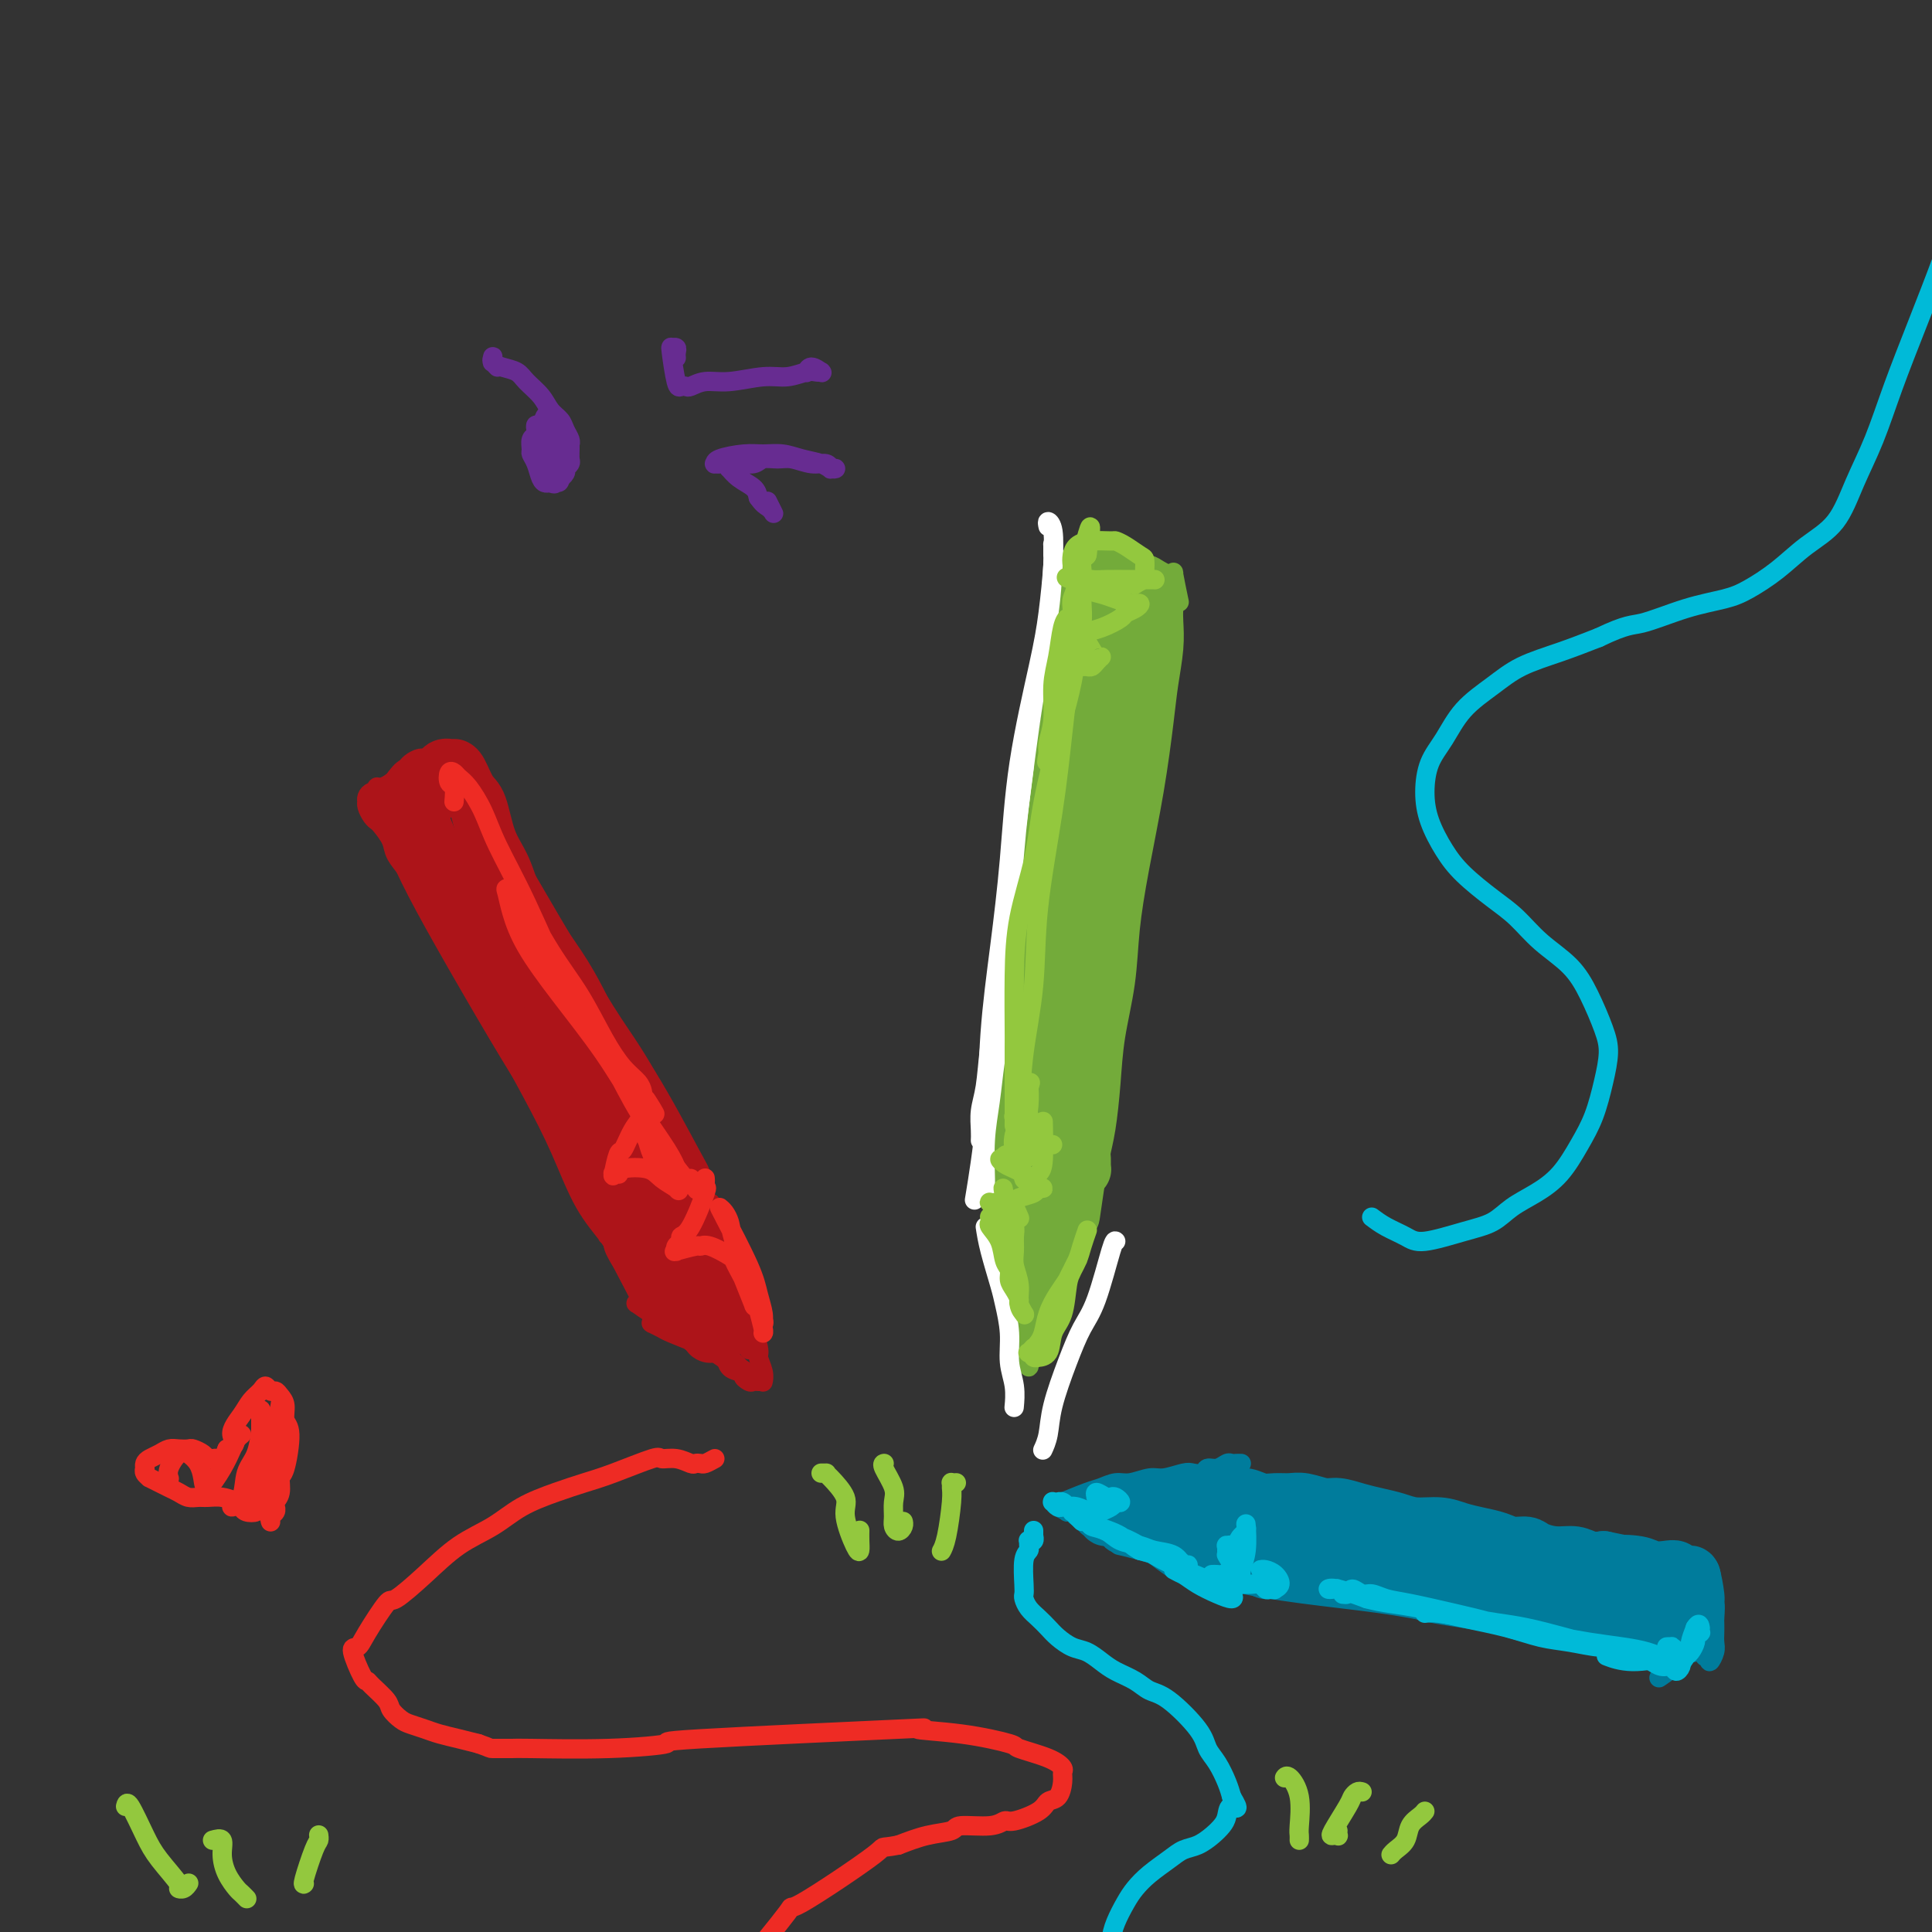 <svg viewBox='0 0 400 400' version='1.1' xmlns='http://www.w3.org/2000/svg' xmlns:xlink='http://www.w3.org/1999/xlink'><rect x="0" y="0" width="400" height="400" fill="#333333" stroke="none"/><g fill='none' stroke='#AD1419' stroke-width='12' stroke-linecap='round' stroke-linejoin='round'><path d='M87,175c-0.737,-1.234 -1.474,-2.469 -2,-4c-0.526,-1.531 -0.841,-3.360 -1,-4c-0.159,-0.640 -0.164,-0.092 0,0c0.164,0.092 0.496,-0.271 1,0c0.504,0.271 1.180,1.177 2,3c0.820,1.823 1.782,4.564 3,7c1.218,2.436 2.690,4.567 4,7c1.310,2.433 2.457,5.167 4,8c1.543,2.833 3.480,5.764 5,9c1.520,3.236 2.623,6.776 4,10c1.377,3.224 3.030,6.130 5,9c1.970,2.870 4.258,5.702 6,9c1.742,3.298 2.939,7.062 4,10c1.061,2.938 1.987,5.049 3,7c1.013,1.951 2.114,3.742 3,5c0.886,1.258 1.558,1.984 2,3c0.442,1.016 0.654,2.321 1,3c0.346,0.679 0.825,0.731 1,1c0.175,0.269 0.047,0.755 0,1c-0.047,0.245 -0.013,0.248 0,0c0.013,-0.248 0.003,-0.747 0,-1c-0.003,-0.253 -0.001,-0.260 0,0c0.001,0.260 0.000,0.789 0,1c-0.000,0.211 -0.000,0.106 0,0'/><path d='M132,259c7.442,14.232 2.046,3.814 0,0c-2.046,-3.814 -0.741,-1.022 0,0c0.741,1.022 0.920,0.273 1,0c0.080,-0.273 0.063,-0.070 0,0c-0.063,0.070 -0.172,0.009 0,0c0.172,-0.009 0.623,0.036 0,-1c-0.623,-1.036 -2.321,-3.153 -3,-4c-0.679,-0.847 -0.340,-0.423 0,0'/><path d='M89,165c0.113,-0.001 0.226,-0.002 0,0c-0.226,0.002 -0.790,0.008 -1,0c-0.210,-0.008 -0.068,-0.030 0,0c0.068,0.030 0.060,0.110 0,0c-0.060,-0.110 -0.171,-0.412 0,-1c0.171,-0.588 0.624,-1.464 1,-2c0.376,-0.536 0.674,-0.732 1,-1c0.326,-0.268 0.680,-0.608 1,-1c0.320,-0.392 0.608,-0.837 1,-1c0.392,-0.163 0.889,-0.044 1,0c0.111,0.044 -0.164,0.012 0,0c0.164,-0.012 0.768,-0.004 1,0c0.232,0.004 0.093,0.003 0,0c-0.093,-0.003 -0.139,-0.007 0,0c0.139,0.007 0.463,0.025 1,1c0.537,0.975 1.286,2.906 2,4c0.714,1.094 1.394,1.349 2,3c0.606,1.651 1.139,4.696 2,7c0.861,2.304 2.050,3.866 3,6c0.950,2.134 1.661,4.839 3,8c1.339,3.161 3.306,6.779 5,10c1.694,3.221 3.114,6.044 5,9c1.886,2.956 4.238,6.043 6,9c1.762,2.957 2.934,5.783 4,8c1.066,2.217 2.025,3.824 3,6c0.975,2.176 1.966,4.920 3,7c1.034,2.080 2.112,3.496 3,5c0.888,1.504 1.585,3.097 2,4c0.415,0.903 0.547,1.115 1,2c0.453,0.885 1.226,2.442 2,4'/><path d='M141,252c7.437,14.569 2.529,4.492 1,1c-1.529,-3.492 0.322,-0.400 1,1c0.678,1.400 0.182,1.108 0,1c-0.182,-0.108 -0.049,-0.033 0,0c0.049,0.033 0.015,0.025 0,0c-0.015,-0.025 -0.011,-0.067 0,0c0.011,0.067 0.031,0.242 0,0c-0.031,-0.242 -0.111,-0.900 0,-1c0.111,-0.100 0.415,0.358 0,0c-0.415,-0.358 -1.547,-1.531 -2,-2c-0.453,-0.469 -0.226,-0.235 0,0'/><path d='M138,267c0.103,-0.005 0.206,-0.009 0,0c-0.206,0.009 -0.722,0.033 -1,0c-0.278,-0.033 -0.318,-0.123 0,0c0.318,0.123 0.993,0.457 2,1c1.007,0.543 2.346,1.294 3,2c0.654,0.706 0.624,1.366 1,2c0.376,0.634 1.157,1.242 2,2c0.843,0.758 1.746,1.667 2,2c0.254,0.333 -0.142,0.089 0,0c0.142,-0.089 0.823,-0.022 1,0c0.177,0.022 -0.149,0.000 0,0c0.149,-0.000 0.774,0.022 1,0c0.226,-0.022 0.052,-0.088 0,0c-0.052,0.088 0.016,0.329 0,0c-0.016,-0.329 -0.117,-1.229 0,-2c0.117,-0.771 0.453,-1.414 0,-2c-0.453,-0.586 -1.693,-1.115 -2,-2c-0.307,-0.885 0.320,-2.125 0,-3c-0.320,-0.875 -1.588,-1.386 -2,-2c-0.412,-0.614 0.033,-1.331 0,-2c-0.033,-0.669 -0.545,-1.290 -1,-2c-0.455,-0.710 -0.854,-1.511 -1,-2c-0.146,-0.489 -0.039,-0.667 0,-1c0.039,-0.333 0.010,-0.821 0,-1c-0.010,-0.179 -0.003,-0.048 0,0c0.003,0.048 0.001,0.014 0,0c-0.001,-0.014 -0.000,-0.007 0,0'/><path d='M143,257c-0.912,-2.630 -0.193,-0.705 0,0c0.193,0.705 -0.140,0.190 0,0c0.140,-0.190 0.754,-0.054 1,0c0.246,0.054 0.123,0.027 0,0'/></g>
<g fill='none' stroke='#AD1419' stroke-width='4' stroke-linecap='round' stroke-linejoin='round'><path d='M138,270c-0.762,0.008 -1.524,0.015 -2,0c-0.476,-0.015 -0.667,-0.053 -1,0c-0.333,0.053 -0.807,0.196 -1,0c-0.193,-0.196 -0.103,-0.732 0,-1c0.103,-0.268 0.221,-0.267 0,0c-0.221,0.267 -0.779,0.802 -1,1c-0.221,0.198 -0.104,0.059 0,0c0.104,-0.059 0.194,-0.038 0,0c-0.194,0.038 -0.673,0.093 -1,0c-0.327,-0.093 -0.501,-0.333 0,0c0.501,0.333 1.679,1.238 3,2c1.321,0.762 2.785,1.382 4,2c1.215,0.618 2.180,1.235 3,2c0.820,0.765 1.494,1.677 2,2c0.506,0.323 0.845,0.058 1,0c0.155,-0.058 0.126,0.092 0,0c-0.126,-0.092 -0.349,-0.428 -1,-1c-0.651,-0.572 -1.730,-1.382 -3,-2c-1.270,-0.618 -2.731,-1.043 -4,-2c-1.269,-0.957 -2.345,-2.446 -3,-3c-0.655,-0.554 -0.889,-0.171 -1,0c-0.111,0.171 -0.099,0.132 0,0c0.099,-0.132 0.284,-0.355 1,0c0.716,0.355 1.963,1.289 3,2c1.037,0.711 1.863,1.199 3,2c1.137,0.801 2.583,1.916 4,3c1.417,1.084 2.805,2.138 4,3c1.195,0.862 2.199,1.532 3,2c0.801,0.468 1.401,0.734 2,1'/><path d='M153,283c3.690,2.454 2.417,2.088 2,2c-0.417,-0.088 0.024,0.100 0,0c-0.024,-0.100 -0.511,-0.489 -1,-1c-0.489,-0.511 -0.979,-1.142 -2,-2c-1.021,-0.858 -2.574,-1.941 -4,-3c-1.426,-1.059 -2.726,-2.095 -4,-3c-1.274,-0.905 -2.521,-1.679 -3,-2c-0.479,-0.321 -0.191,-0.187 0,0c0.191,0.187 0.286,0.428 1,1c0.714,0.572 2.046,1.474 3,2c0.954,0.526 1.531,0.675 2,1c0.469,0.325 0.830,0.826 1,1c0.170,0.174 0.149,0.019 0,0c-0.149,-0.019 -0.426,0.096 -1,0c-0.574,-0.096 -1.446,-0.404 -3,-1c-1.554,-0.596 -3.790,-1.480 -5,-2c-1.210,-0.520 -1.395,-0.676 -2,-1c-0.605,-0.324 -1.631,-0.817 -2,-1c-0.369,-0.183 -0.079,-0.057 0,0c0.079,0.057 -0.051,0.046 0,0c0.051,-0.046 0.282,-0.128 1,0c0.718,0.128 1.922,0.467 3,1c1.078,0.533 2.028,1.260 3,2c0.972,0.740 1.965,1.494 3,2c1.035,0.506 2.113,0.765 3,1c0.887,0.235 1.585,0.448 2,1c0.415,0.552 0.547,1.443 1,2c0.453,0.557 1.226,0.778 2,1'/><path d='M153,284c2.963,1.713 1.372,0.995 1,1c-0.372,0.005 0.475,0.734 1,1c0.525,0.266 0.729,0.071 1,0c0.271,-0.071 0.608,-0.018 1,0c0.392,0.018 0.838,0.000 1,0c0.162,-0.000 0.039,0.017 0,0c-0.039,-0.017 0.005,-0.069 0,0c-0.005,0.069 -0.060,0.260 0,0c0.060,-0.260 0.236,-0.971 0,-2c-0.236,-1.029 -0.885,-2.376 -1,-3c-0.115,-0.624 0.305,-0.523 0,-2c-0.305,-1.477 -1.335,-4.530 -2,-6c-0.665,-1.470 -0.967,-1.357 -1,-2c-0.033,-0.643 0.201,-2.042 0,-3c-0.201,-0.958 -0.839,-1.476 -1,-2c-0.161,-0.524 0.153,-1.055 0,-2c-0.153,-0.945 -0.773,-2.306 -1,-3c-0.227,-0.694 -0.061,-0.722 0,-1c0.061,-0.278 0.016,-0.806 0,-1c-0.016,-0.194 -0.004,-0.053 0,0c0.004,0.053 -0.000,0.017 0,0c0.000,-0.017 0.006,-0.016 0,0c-0.006,0.016 -0.022,0.045 0,0c0.022,-0.045 0.083,-0.166 0,0c-0.083,0.166 -0.309,0.619 0,2c0.309,1.381 1.155,3.691 2,6'/><path d='M154,267c0.478,1.597 0.672,2.590 1,4c0.328,1.410 0.789,3.237 1,4c0.211,0.763 0.172,0.461 0,0c-0.172,-0.461 -0.477,-1.080 -1,-2c-0.523,-0.920 -1.265,-2.140 -2,-4c-0.735,-1.860 -1.463,-4.361 -2,-6c-0.537,-1.639 -0.883,-2.415 -1,-3c-0.117,-0.585 -0.004,-0.980 0,-1c0.004,-0.020 -0.100,0.335 0,1c0.100,0.665 0.405,1.639 1,3c0.595,1.361 1.481,3.108 2,5c0.519,1.892 0.670,3.927 1,6c0.330,2.073 0.837,4.183 1,5c0.163,0.817 -0.020,0.340 0,0c0.020,-0.340 0.242,-0.545 0,-1c-0.242,-0.455 -0.950,-1.161 -2,-3c-1.050,-1.839 -2.443,-4.811 -3,-6c-0.557,-1.189 -0.279,-0.594 0,0'/><path d='M82,173c-0.417,0.015 -0.834,0.031 -1,0c-0.166,-0.031 -0.081,-0.108 0,0c0.081,0.108 0.159,0.400 1,2c0.841,1.600 2.447,4.506 4,7c1.553,2.494 3.055,4.576 4,6c0.945,1.424 1.334,2.191 2,3c0.666,0.809 1.609,1.658 2,2c0.391,0.342 0.230,0.175 0,0c-0.230,-0.175 -0.527,-0.357 -1,-1c-0.473,-0.643 -1.120,-1.746 -2,-3c-0.880,-1.254 -1.994,-2.658 -3,-4c-1.006,-1.342 -1.905,-2.622 -3,-4c-1.095,-1.378 -2.387,-2.855 -3,-4c-0.613,-1.145 -0.546,-1.960 -1,-3c-0.454,-1.040 -1.428,-2.307 -2,-3c-0.572,-0.693 -0.742,-0.812 -1,-1c-0.258,-0.188 -0.606,-0.445 -1,-1c-0.394,-0.555 -0.835,-1.407 -1,-2c-0.165,-0.593 -0.054,-0.928 0,-1c0.054,-0.072 0.053,0.120 0,0c-0.053,-0.120 -0.156,-0.553 0,-1c0.156,-0.447 0.570,-0.907 1,-1c0.430,-0.093 0.875,0.182 1,0c0.125,-0.182 -0.070,-0.822 0,-1c0.070,-0.178 0.403,0.106 1,0c0.597,-0.106 1.456,-0.602 2,-1c0.544,-0.398 0.772,-0.699 1,-1'/><path d='M82,161c1.193,-1.647 1.674,-1.766 2,-2c0.326,-0.234 0.497,-0.585 1,-1c0.503,-0.415 1.336,-0.896 2,-1c0.664,-0.104 1.157,0.168 2,0c0.843,-0.168 2.035,-0.776 3,-1c0.965,-0.224 1.704,-0.064 2,0c0.296,0.064 0.148,0.032 0,0'/><path d='M97,158c-0.069,0.128 -0.137,0.255 0,0c0.137,-0.255 0.480,-0.893 1,0c0.520,0.893 1.217,3.317 2,5c0.783,1.683 1.652,2.624 2,3c0.348,0.376 0.174,0.188 0,0'/><path d='M88,179c0.217,0.072 0.434,0.145 1,1c0.566,0.855 1.482,2.494 3,5c1.518,2.506 3.637,5.881 5,8c1.363,2.119 1.970,2.982 6,10c4.030,7.018 11.482,20.190 15,27c3.518,6.810 3.101,7.256 4,9c0.899,1.744 3.114,4.784 4,6c0.886,1.216 0.443,0.608 0,0'/><path d='M83,175c-0.625,-0.530 -1.251,-1.059 -1,0c0.251,1.059 1.377,3.707 3,7c1.623,3.293 3.741,7.232 7,13c3.259,5.768 7.658,13.366 11,19c3.342,5.634 5.629,9.303 8,13c2.371,3.697 4.828,7.421 7,11c2.172,3.579 4.060,7.011 6,10c1.940,2.989 3.932,5.533 5,7c1.068,1.467 1.211,1.856 1,2c-0.211,0.144 -0.774,0.041 -1,0c-0.226,-0.041 -0.113,-0.021 0,0'/><path d='M85,178c-0.739,-0.790 -1.478,-1.580 -2,-2c-0.522,-0.420 -0.826,-0.469 0,1c0.826,1.469 2.783,4.457 5,8c2.217,3.543 4.696,7.643 7,12c2.304,4.357 4.434,8.973 7,14c2.566,5.027 5.566,10.465 8,15c2.434,4.535 4.300,8.166 6,12c1.700,3.834 3.233,7.871 5,11c1.767,3.129 3.769,5.349 5,7c1.231,1.651 1.691,2.731 2,3c0.309,0.269 0.468,-0.274 0,-1c-0.468,-0.726 -1.562,-1.636 -2,-2c-0.438,-0.364 -0.219,-0.182 0,0'/><path d='M105,214c0.090,-0.243 0.180,-0.485 1,1c0.820,1.485 2.370,4.698 4,8c1.630,3.302 3.339,6.693 5,10c1.661,3.307 3.273,6.529 5,10c1.727,3.471 3.569,7.189 5,10c1.431,2.811 2.450,4.715 3,6c0.550,1.285 0.632,1.953 1,2c0.368,0.047 1.022,-0.526 1,-1c-0.022,-0.474 -0.721,-0.850 -1,-1c-0.279,-0.150 -0.140,-0.075 0,0'/><path d='M100,171c0.085,0.200 0.171,0.399 0,0c-0.171,-0.399 -0.598,-1.397 -1,-2c-0.402,-0.603 -0.778,-0.810 -1,-1c-0.222,-0.190 -0.289,-0.361 0,0c0.289,0.361 0.936,1.256 2,3c1.064,1.744 2.546,4.337 4,7c1.454,2.663 2.881,5.395 5,9c2.119,3.605 4.930,8.082 8,13c3.070,4.918 6.400,10.277 9,14c2.600,3.723 4.469,5.810 7,10c2.531,4.190 5.723,10.483 7,13c1.277,2.517 0.638,1.259 0,0'/><path d='M101,172c-0.679,-1.101 -1.357,-2.202 -2,-4c-0.643,-1.798 -1.250,-4.295 -2,-6c-0.750,-1.705 -1.644,-2.620 -2,-3c-0.356,-0.380 -0.176,-0.226 0,0c0.176,0.226 0.347,0.522 1,1c0.653,0.478 1.787,1.136 3,3c1.213,1.864 2.506,4.932 4,8c1.494,3.068 3.189,6.134 6,11c2.811,4.866 6.738,11.531 10,17c3.262,5.469 5.858,9.742 8,13c2.142,3.258 3.828,5.500 7,11c3.172,5.500 7.830,14.258 10,19c2.170,4.742 1.854,5.469 2,6c0.146,0.531 0.756,0.866 1,1c0.244,0.134 0.122,0.067 0,0'/><path d='M98,167c-0.705,-1.612 -1.409,-3.224 -2,-4c-0.591,-0.776 -1.068,-0.716 -1,-1c0.068,-0.284 0.683,-0.913 1,-1c0.317,-0.087 0.337,0.368 1,1c0.663,0.632 1.967,1.441 3,3c1.033,1.559 1.793,3.869 3,7c1.207,3.131 2.859,7.085 6,12c3.141,4.915 7.770,10.793 11,16c3.230,5.207 5.062,9.742 7,13c1.938,3.258 3.983,5.238 7,10c3.017,4.762 7.004,12.307 9,16c1.996,3.693 1.999,3.533 2,4c0.001,0.467 0.000,1.562 0,2c-0.000,0.438 -0.000,0.219 0,0'/></g>
<g fill='none' stroke='#73AB3A' stroke-width='12' stroke-linecap='round' stroke-linejoin='round'><path d='M222,129c-0.000,-0.604 -0.000,-1.207 0,-2c0.000,-0.793 0.001,-1.775 0,-2c-0.001,-0.225 -0.005,0.308 0,1c0.005,0.692 0.020,1.544 0,3c-0.020,1.456 -0.073,3.516 0,6c0.073,2.484 0.273,5.394 0,9c-0.273,3.606 -1.018,7.910 -2,14c-0.982,6.090 -2.201,13.968 -3,20c-0.799,6.032 -1.177,10.220 -2,15c-0.823,4.780 -2.092,10.152 -3,15c-0.908,4.848 -1.455,9.171 -2,14c-0.545,4.829 -1.088,10.165 -1,14c0.088,3.835 0.808,6.168 1,8c0.192,1.832 -0.144,3.161 0,4c0.144,0.839 0.770,1.187 1,0c0.230,-1.187 0.066,-3.911 0,-5c-0.066,-1.089 -0.033,-0.545 0,0'/><path d='M228,120c0.016,-0.028 0.032,-0.056 0,0c-0.032,0.056 -0.110,0.196 0,0c0.110,-0.196 0.410,-0.728 1,-1c0.590,-0.272 1.471,-0.283 2,0c0.529,0.283 0.705,0.860 1,1c0.295,0.140 0.710,-0.156 1,0c0.290,0.156 0.455,0.763 1,1c0.545,0.237 1.470,0.104 2,0c0.530,-0.104 0.664,-0.180 1,0c0.336,0.180 0.874,0.616 1,1c0.126,0.384 -0.162,0.715 0,1c0.162,0.285 0.772,0.525 1,1c0.228,0.475 0.073,1.187 0,2c-0.073,0.813 -0.063,1.728 0,3c0.063,1.272 0.179,2.901 0,5c-0.179,2.099 -0.654,4.668 -1,7c-0.346,2.332 -0.564,4.425 -1,8c-0.436,3.575 -1.090,8.630 -2,14c-0.910,5.370 -2.075,11.055 -3,16c-0.925,4.945 -1.610,9.151 -2,13c-0.390,3.849 -0.487,7.343 -1,11c-0.513,3.657 -1.444,7.479 -2,11c-0.556,3.521 -0.738,6.741 -1,10c-0.262,3.259 -0.605,6.557 -1,9c-0.395,2.443 -0.841,4.030 -1,5c-0.159,0.970 -0.032,1.322 0,2c0.032,0.678 -0.030,1.683 0,2c0.030,0.317 0.151,-0.052 0,0c-0.151,0.052 -0.576,0.526 -1,1'/><path d='M223,243c-2.475,16.862 -0.662,4.517 0,0c0.662,-4.517 0.174,-1.207 0,0c-0.174,1.207 -0.033,0.309 0,0c0.033,-0.309 -0.043,-0.029 0,0c0.043,0.029 0.204,-0.191 0,0c-0.204,0.191 -0.773,0.794 -1,1c-0.227,0.206 -0.113,0.014 0,0c0.113,-0.014 0.226,0.149 0,0c-0.226,-0.149 -0.792,-0.611 -1,-1c-0.208,-0.389 -0.060,-0.706 -1,-1c-0.940,-0.294 -2.970,-0.565 -4,-1c-1.030,-0.435 -1.061,-1.034 -1,-1c0.061,0.034 0.212,0.703 0,1c-0.212,0.297 -0.789,0.224 -1,0c-0.211,-0.224 -0.057,-0.599 0,-1c0.057,-0.401 0.016,-0.829 0,-1c-0.016,-0.171 -0.008,-0.086 0,0'/><path d='M231,130c0.030,0.091 0.060,0.182 0,0c-0.060,-0.182 -0.208,-0.637 0,-1c0.208,-0.363 0.774,-0.635 1,-1c0.226,-0.365 0.114,-0.825 0,-1c-0.114,-0.175 -0.230,-0.067 0,0c0.230,0.067 0.807,0.093 1,1c0.193,0.907 0.003,2.695 0,5c-0.003,2.305 0.182,5.126 0,8c-0.182,2.874 -0.731,5.802 -1,11c-0.269,5.198 -0.259,12.667 -1,19c-0.741,6.333 -2.234,11.530 -3,16c-0.766,4.470 -0.805,8.214 -1,11c-0.195,2.786 -0.546,4.615 -1,6c-0.454,1.385 -1.009,2.327 -1,2c0.009,-0.327 0.583,-1.923 1,-5c0.417,-3.077 0.676,-7.634 1,-13c0.324,-5.366 0.714,-11.539 1,-18c0.286,-6.461 0.470,-13.210 1,-18c0.530,-4.790 1.408,-7.621 2,-10c0.592,-2.379 0.899,-4.306 1,-6c0.101,-1.694 -0.003,-3.156 0,-4c0.003,-0.844 0.114,-1.069 0,0c-0.114,1.069 -0.454,3.433 -1,8c-0.546,4.567 -1.299,11.337 -2,19c-0.701,7.663 -1.351,16.221 -2,23c-0.649,6.779 -1.298,11.781 -2,17c-0.702,5.219 -1.456,10.657 -2,15c-0.544,4.343 -0.877,7.592 -1,10c-0.123,2.408 -0.035,3.974 0,4c0.035,0.026 0.018,-1.487 0,-3'/><path d='M222,225c0.200,-2.161 0.700,-6.064 1,-10c0.300,-3.936 0.400,-7.906 1,-12c0.600,-4.094 1.699,-8.312 2,-11c0.301,-2.688 -0.198,-3.846 0,-5c0.198,-1.154 1.093,-2.303 1,-1c-0.093,1.303 -1.174,5.056 -2,9c-0.826,3.944 -1.398,8.077 -2,12c-0.602,3.923 -1.234,7.637 -2,11c-0.766,3.363 -1.666,6.376 -2,9c-0.334,2.624 -0.104,4.860 0,6c0.104,1.140 0.080,1.184 0,1c-0.080,-0.184 -0.218,-0.597 0,-2c0.218,-1.403 0.791,-3.798 1,-6c0.209,-2.202 0.053,-4.211 0,-5c-0.053,-0.789 -0.003,-0.358 0,0c0.003,0.358 -0.040,0.642 0,1c0.040,0.358 0.165,0.790 0,2c-0.165,1.210 -0.619,3.197 -1,5c-0.381,1.803 -0.691,3.422 -1,5c-0.309,1.578 -0.619,3.115 -1,4c-0.381,0.885 -0.834,1.116 -1,1c-0.166,-0.116 -0.044,-0.581 0,-1c0.044,-0.419 0.012,-0.793 0,-1c-0.012,-0.207 -0.003,-0.248 0,0c0.003,0.248 0.001,0.785 0,1c-0.001,0.215 -0.000,0.107 0,0'/><path d='M210,250c-0.006,-0.473 -0.013,-0.946 0,-1c0.013,-0.054 0.045,0.310 0,0c-0.045,-0.310 -0.166,-1.294 0,0c0.166,1.294 0.619,4.865 1,7c0.381,2.135 0.691,2.835 1,4c0.309,1.165 0.618,2.795 1,4c0.382,1.205 0.839,1.983 1,3c0.161,1.017 0.028,2.271 0,3c-0.028,0.729 0.048,0.932 0,1c-0.048,0.068 -0.221,0.000 0,0c0.221,-0.000 0.837,0.066 1,0c0.163,-0.066 -0.125,-0.265 0,-1c0.125,-0.735 0.665,-2.007 1,-3c0.335,-0.993 0.467,-1.709 1,-3c0.533,-1.291 1.467,-3.158 2,-5c0.533,-1.842 0.665,-3.659 1,-5c0.335,-1.341 0.874,-2.205 1,-3c0.126,-0.795 -0.163,-1.519 0,-2c0.163,-0.481 0.776,-0.717 1,-1c0.224,-0.283 0.060,-0.612 0,-1c-0.060,-0.388 -0.016,-0.836 0,-1c0.016,-0.164 0.004,-0.044 0,0c-0.004,0.044 -0.001,0.013 0,0c0.001,-0.013 0.001,-0.006 0,0'/></g>
<g fill='none' stroke='#73AB3A' stroke-width='4' stroke-linecap='round' stroke-linejoin='round'><path d='M207,246c-0.308,-0.309 -0.615,-0.618 -1,-1c-0.385,-0.382 -0.846,-0.836 -1,-1c-0.154,-0.164 0.000,-0.039 0,0c-0.000,0.039 -0.155,-0.008 0,0c0.155,0.008 0.621,0.073 1,2c0.379,1.927 0.672,5.718 1,8c0.328,2.282 0.690,3.056 1,4c0.310,0.944 0.567,2.058 1,3c0.433,0.942 1.040,1.713 1,2c-0.040,0.287 -0.729,0.091 -1,0c-0.271,-0.091 -0.124,-0.076 0,-1c0.124,-0.924 0.226,-2.787 0,-4c-0.226,-1.213 -0.779,-1.775 -1,-2c-0.221,-0.225 -0.111,-0.112 0,0'/><path d='M206,246c-0.039,-0.164 -0.078,-0.327 0,-1c0.078,-0.673 0.273,-1.854 0,-2c-0.273,-0.146 -1.012,0.743 -1,1c0.012,0.257 0.777,-0.117 1,0c0.223,0.117 -0.095,0.725 0,2c0.095,1.275 0.602,3.215 1,5c0.398,1.785 0.685,3.414 1,5c0.315,1.586 0.658,3.128 1,5c0.342,1.872 0.684,4.073 1,6c0.316,1.927 0.607,3.578 1,5c0.393,1.422 0.890,2.614 1,4c0.110,1.386 -0.167,2.967 0,4c0.167,1.033 0.777,1.517 1,2c0.223,0.483 0.059,0.964 0,1c-0.059,0.036 -0.014,-0.374 0,-1c0.014,-0.626 -0.004,-1.469 0,-2c0.004,-0.531 0.028,-0.751 0,-1c-0.028,-0.249 -0.110,-0.528 0,-1c0.110,-0.472 0.411,-1.137 1,-2c0.589,-0.863 1.466,-1.924 2,-3c0.534,-1.076 0.724,-2.167 1,-3c0.276,-0.833 0.639,-1.407 1,-2c0.361,-0.593 0.720,-1.206 1,-2c0.280,-0.794 0.481,-1.768 1,-3c0.519,-1.232 1.356,-2.722 2,-4c0.644,-1.278 1.097,-2.344 1,-3c-0.097,-0.656 -0.742,-0.902 -1,-1c-0.258,-0.098 -0.129,-0.049 0,0'/><path d='M219,124c-0.113,-0.336 -0.227,-0.671 0,-1c0.227,-0.329 0.793,-0.651 1,-1c0.207,-0.349 0.054,-0.724 0,-1c-0.054,-0.276 -0.010,-0.452 0,-1c0.010,-0.548 -0.013,-1.466 0,-2c0.013,-0.534 0.063,-0.683 0,-1c-0.063,-0.317 -0.239,-0.803 0,-1c0.239,-0.197 0.893,-0.105 1,0c0.107,0.105 -0.333,0.225 0,0c0.333,-0.225 1.440,-0.793 2,-1c0.560,-0.207 0.573,-0.051 1,0c0.427,0.051 1.269,-0.001 2,0c0.731,0.001 1.351,0.057 2,0c0.649,-0.057 1.329,-0.226 2,0c0.671,0.226 1.334,0.848 2,1c0.666,0.152 1.334,-0.166 2,0c0.666,0.166 1.331,0.816 2,1c0.669,0.184 1.341,-0.099 2,0c0.659,0.099 1.305,0.581 2,1c0.695,0.419 1.440,0.775 2,1c0.560,0.225 0.933,0.318 1,0c0.067,-0.318 -0.174,-1.047 0,0c0.174,1.047 0.764,3.871 1,5c0.236,1.129 0.118,0.565 0,0'/></g>
<g fill='none' stroke='#FFFFFF' stroke-width='4' stroke-linecap='round' stroke-linejoin='round'><path d='M217,109c-0.110,-0.500 -0.220,-1.000 0,-1c0.220,-0.000 0.771,0.499 1,2c0.229,1.501 0.135,4.002 0,7c-0.135,2.998 -0.312,6.492 -1,11c-0.688,4.508 -1.887,10.030 -3,17c-1.113,6.970 -2.141,15.390 -3,22c-0.859,6.610 -1.550,11.411 -2,16c-0.450,4.589 -0.660,8.966 -1,14c-0.340,5.034 -0.812,10.724 -1,13c-0.188,2.276 -0.094,1.138 0,0'/><path d='M218,115c0.006,-0.790 0.012,-1.581 0,-2c-0.012,-0.419 -0.041,-0.467 0,0c0.041,0.467 0.152,1.449 0,4c-0.152,2.551 -0.568,6.669 -1,10c-0.432,3.331 -0.879,5.873 -2,11c-1.121,5.127 -2.915,12.837 -4,20c-1.085,7.163 -1.461,13.778 -2,20c-0.539,6.222 -1.241,12.051 -2,18c-0.759,5.949 -1.575,12.017 -2,18c-0.425,5.983 -0.461,11.880 -1,18c-0.539,6.120 -1.583,12.463 -2,15c-0.417,2.537 -0.209,1.269 0,0'/><path d='M212,158c0.088,-0.246 0.175,-0.492 0,1c-0.175,1.492 -0.614,4.720 -1,8c-0.386,3.280 -0.719,6.610 -1,10c-0.281,3.390 -0.510,6.839 -1,11c-0.490,4.161 -1.242,9.033 -2,14c-0.758,4.967 -1.524,10.028 -2,14c-0.476,3.972 -0.664,6.854 -1,9c-0.336,2.146 -0.822,3.555 -1,5c-0.178,1.445 -0.048,2.928 0,4c0.048,1.072 0.014,1.735 0,2c-0.014,0.265 -0.007,0.133 0,0'/><path d='M207,211c0.000,-1.050 0.001,-2.100 0,-3c-0.001,-0.900 -0.003,-1.651 0,-2c0.003,-0.349 0.012,-0.298 0,0c-0.012,0.298 -0.046,0.841 0,2c0.046,1.159 0.170,2.932 0,5c-0.170,2.068 -0.634,4.429 -1,7c-0.366,2.571 -0.634,5.351 -1,8c-0.366,2.649 -0.830,5.168 -1,8c-0.170,2.832 -0.046,5.975 0,8c0.046,2.025 0.012,2.930 0,3c-0.012,0.070 -0.004,-0.694 0,-1c0.004,-0.306 0.002,-0.153 0,0'/><path d='M204,254c0.218,1.404 0.436,2.808 1,5c0.564,2.192 1.476,5.173 2,7c0.524,1.827 0.662,2.501 1,4c0.338,1.499 0.875,3.824 1,6c0.125,2.176 -0.162,4.202 0,6c0.162,1.798 0.774,3.369 1,5c0.226,1.631 0.064,3.323 0,4c-0.064,0.677 -0.032,0.338 0,0'/><path d='M231,257c-0.156,-0.145 -0.311,-0.291 -1,2c-0.689,2.291 -1.910,7.018 -3,10c-1.090,2.982 -2.047,4.218 -3,6c-0.953,1.782 -1.902,4.110 -3,7c-1.098,2.890 -2.346,6.342 -3,9c-0.654,2.658 -0.715,4.523 -1,6c-0.285,1.477 -0.796,2.565 -1,3c-0.204,0.435 -0.102,0.218 0,0'/></g>
<g fill='none' stroke='#007C9C' stroke-width='12' stroke-linecap='round' stroke-linejoin='round'><path d='M246,311c0.307,-0.425 0.614,-0.849 1,-1c0.386,-0.151 0.852,-0.027 1,0c0.148,0.027 -0.021,-0.041 0,0c0.021,0.041 0.231,0.192 1,0c0.769,-0.192 2.096,-0.727 3,-1c0.904,-0.273 1.386,-0.283 2,0c0.614,0.283 1.361,0.861 2,1c0.639,0.139 1.170,-0.160 2,0c0.830,0.160 1.958,0.779 3,1c1.042,0.221 1.996,0.044 3,0c1.004,-0.044 2.057,0.044 3,0c0.943,-0.044 1.778,-0.219 3,0c1.222,0.219 2.833,0.832 4,1c1.167,0.168 1.889,-0.109 3,0c1.111,0.109 2.611,0.603 4,1c1.389,0.397 2.668,0.698 4,1c1.332,0.302 2.719,0.606 4,1c1.281,0.394 2.457,0.879 4,1c1.543,0.121 3.451,-0.121 5,0c1.549,0.121 2.737,0.606 4,1c1.263,0.394 2.602,0.697 4,1c1.398,0.303 2.856,0.607 4,1c1.144,0.393 1.976,0.875 3,1c1.024,0.125 2.241,-0.106 3,0c0.759,0.106 1.060,0.551 2,1c0.940,0.449 2.520,0.904 4,1c1.480,0.096 2.860,-0.166 4,0c1.140,0.166 2.040,0.762 3,1c0.960,0.238 1.980,0.119 3,0'/><path d='M332,323c10.353,2.099 5.236,1.346 4,1c-1.236,-0.346 1.409,-0.285 3,0c1.591,0.285 2.128,0.793 3,1c0.872,0.207 2.080,0.113 3,0c0.920,-0.113 1.553,-0.246 2,0c0.447,0.246 0.708,0.870 1,1c0.292,0.130 0.613,-0.233 1,0c0.387,0.233 0.839,1.062 1,1c0.161,-0.062 0.032,-1.015 0,-1c-0.032,0.015 0.033,0.999 0,1c-0.033,0.001 -0.163,-0.979 0,-1c0.163,-0.021 0.621,0.917 0,1c-0.621,0.083 -2.320,-0.691 -3,-1c-0.680,-0.309 -0.340,-0.155 0,0'/><path d='M253,312c-0.734,0.113 -1.468,0.226 -2,0c-0.532,-0.226 -0.861,-0.792 -1,-1c-0.139,-0.208 -0.089,-0.057 0,0c0.089,0.057 0.216,0.019 0,0c-0.216,-0.019 -0.776,-0.021 -1,0c-0.224,0.021 -0.113,0.064 0,0c0.113,-0.064 0.226,-0.236 0,0c-0.226,0.236 -0.793,0.879 -1,1c-0.207,0.121 -0.053,-0.280 0,0c0.053,0.280 0.006,1.241 0,2c-0.006,0.759 0.029,1.318 0,2c-0.029,0.682 -0.120,1.488 0,2c0.120,0.512 0.453,0.729 1,1c0.547,0.271 1.310,0.595 2,1c0.690,0.405 1.309,0.892 2,1c0.691,0.108 1.455,-0.163 2,0c0.545,0.163 0.870,0.761 1,1c0.130,0.239 0.065,0.120 0,0'/><path d='M256,323c-0.423,-0.309 -0.845,-0.619 -1,-1c-0.155,-0.381 -0.041,-0.834 0,-1c0.041,-0.166 0.011,-0.045 0,0c-0.011,0.045 -0.002,0.015 0,0c0.002,-0.015 -0.004,-0.013 0,0c0.004,0.013 0.017,0.037 1,0c0.983,-0.037 2.936,-0.136 5,0c2.064,0.136 4.239,0.508 7,1c2.761,0.492 6.109,1.105 11,2c4.891,0.895 11.327,2.072 16,3c4.673,0.928 7.585,1.607 11,2c3.415,0.393 7.334,0.499 11,1c3.666,0.501 7.079,1.396 10,2c2.921,0.604 5.352,0.916 7,1c1.648,0.084 2.514,-0.062 3,0c0.486,0.062 0.590,0.330 -1,0c-1.590,-0.330 -4.876,-1.258 -9,-2c-4.124,-0.742 -9.087,-1.299 -14,-2c-4.913,-0.701 -9.774,-1.547 -14,-2c-4.226,-0.453 -7.815,-0.514 -12,-1c-4.185,-0.486 -8.965,-1.396 -13,-2c-4.035,-0.604 -7.326,-0.902 -10,-1c-2.674,-0.098 -4.729,0.004 -6,0c-1.271,-0.004 -1.756,-0.114 -2,0c-0.244,0.114 -0.248,0.453 2,1c2.248,0.547 6.747,1.301 12,2c5.253,0.699 11.260,1.342 16,2c4.740,0.658 8.211,1.331 12,2c3.789,0.669 7.894,1.335 12,2'/><path d='M310,332c10.260,1.737 9.909,1.578 12,2c2.091,0.422 6.623,1.425 10,2c3.377,0.575 5.600,0.722 7,1c1.400,0.278 1.979,0.685 3,1c1.021,0.315 2.484,0.537 -1,0c-3.484,-0.537 -11.917,-1.833 -18,-3c-6.083,-1.167 -9.818,-2.206 -14,-3c-4.182,-0.794 -8.812,-1.344 -12,-2c-3.188,-0.656 -4.936,-1.417 -6,-2c-1.064,-0.583 -1.446,-0.988 -1,-1c0.446,-0.012 1.720,0.368 4,1c2.280,0.632 5.565,1.517 9,2c3.435,0.483 7.020,0.563 10,1c2.980,0.437 5.354,1.230 8,2c2.646,0.770 5.562,1.516 8,2c2.438,0.484 4.397,0.704 6,1c1.603,0.296 2.851,0.668 4,1c1.149,0.332 2.199,0.625 3,1c0.801,0.375 1.353,0.833 2,1c0.647,0.167 1.390,0.045 2,0c0.610,-0.045 1.088,-0.011 1,0c-0.088,0.011 -0.742,-0.001 -1,0c-0.258,0.001 -0.122,0.014 0,0c0.122,-0.014 0.229,-0.055 0,0c-0.229,0.055 -0.792,0.207 -1,0c-0.208,-0.207 -0.059,-0.773 0,-1c0.059,-0.227 0.030,-0.113 0,0'/><path d='M345,338c8.516,1.202 2.807,-0.792 1,-2c-1.807,-1.208 0.289,-1.630 1,-2c0.711,-0.370 0.036,-0.688 0,-1c-0.036,-0.313 0.568,-0.620 1,-1c0.432,-0.380 0.693,-0.833 0,-1c-0.693,-0.167 -2.341,-0.048 -3,0c-0.659,0.048 -0.330,0.024 0,0'/><path d='M262,325c0.536,-0.030 1.071,-0.060 1,0c-0.071,0.060 -0.749,0.208 -1,0c-0.251,-0.208 -0.075,-0.774 0,-1c0.075,-0.226 0.048,-0.113 0,0c-0.048,0.113 -0.116,0.226 0,0c0.116,-0.226 0.416,-0.792 0,-1c-0.416,-0.208 -1.547,-0.060 -2,0c-0.453,0.060 -0.226,0.030 0,0'/><path d='M249,323c0.009,0.000 0.018,0.001 0,0c-0.018,-0.001 -0.062,-0.002 0,0c0.062,0.002 0.232,0.009 0,0c-0.232,-0.009 -0.866,-0.034 -1,0c-0.134,0.034 0.231,0.126 0,0c-0.231,-0.126 -1.059,-0.468 -2,-1c-0.941,-0.532 -1.996,-1.252 -3,-2c-1.004,-0.748 -1.956,-1.524 -3,-2c-1.044,-0.476 -2.181,-0.653 -3,-1c-0.819,-0.347 -1.320,-0.864 -2,-1c-0.680,-0.136 -1.540,0.108 -2,0c-0.460,-0.108 -0.519,-0.569 -1,-1c-0.481,-0.431 -1.382,-0.834 -2,-1c-0.618,-0.166 -0.952,-0.097 -1,0c-0.048,0.097 0.189,0.222 0,0c-0.189,-0.222 -0.803,-0.792 -1,-1c-0.197,-0.208 0.022,-0.056 0,0c-0.022,0.056 -0.285,0.015 0,0c0.285,-0.015 1.118,-0.004 2,0c0.882,0.004 1.813,0.001 3,0c1.187,-0.001 2.631,0.001 4,0c1.369,-0.001 2.663,-0.005 4,0c1.337,0.005 2.718,0.019 4,0c1.282,-0.019 2.466,-0.072 4,0c1.534,0.072 3.420,0.268 5,0c1.580,-0.268 2.854,-1.000 4,-1c1.146,-0.000 2.163,0.732 3,1c0.837,0.268 1.495,0.072 2,0c0.505,-0.072 0.859,-0.021 1,0c0.141,0.021 0.071,0.010 0,0'/><path d='M346,339c-0.083,0.073 -0.166,0.146 0,0c0.166,-0.146 0.580,-0.512 1,-1c0.420,-0.488 0.844,-1.098 1,-2c0.156,-0.902 0.042,-2.098 0,-3c-0.042,-0.902 -0.011,-1.512 0,-2c0.011,-0.488 0.003,-0.854 0,-1c-0.003,-0.146 -0.002,-0.073 0,0'/></g>
<g fill='none' stroke='#007C9C' stroke-width='4' stroke-linecap='round' stroke-linejoin='round'><path d='M232,320c-0.300,-0.069 -0.599,-0.138 0,0c0.599,0.138 2.098,0.482 4,1c1.902,0.518 4.209,1.211 6,2c1.791,0.789 3.067,1.676 4,2c0.933,0.324 1.522,0.087 2,0c0.478,-0.087 0.846,-0.023 1,0c0.154,0.023 0.094,0.006 0,0c-0.094,-0.006 -0.221,-0.002 0,0c0.221,0.002 0.792,0.001 1,0c0.208,-0.001 0.055,-0.001 0,0c-0.055,0.001 -0.010,0.002 0,0c0.010,-0.002 -0.013,-0.006 0,0c0.013,0.006 0.062,0.024 0,0c-0.062,-0.024 -0.236,-0.090 0,0c0.236,0.090 0.881,0.337 0,0c-0.881,-0.337 -3.289,-1.256 -5,-2c-1.711,-0.744 -2.726,-1.311 -4,-2c-1.274,-0.689 -2.806,-1.499 -4,-2c-1.194,-0.501 -2.050,-0.694 -3,-1c-0.950,-0.306 -1.995,-0.727 -3,-1c-1.005,-0.273 -1.972,-0.399 -3,-1c-1.028,-0.601 -2.118,-1.678 -3,-2c-0.882,-0.322 -1.557,0.110 -2,0c-0.443,-0.110 -0.655,-0.761 -1,-1c-0.345,-0.239 -0.824,-0.064 -1,0c-0.176,0.064 -0.050,0.018 0,0c0.050,-0.018 0.025,-0.009 0,0'/><path d='M221,313c-4.271,-2.099 -0.947,-1.348 0,-1c0.947,0.348 -0.483,0.291 -1,0c-0.517,-0.291 -0.122,-0.817 0,-1c0.122,-0.183 -0.029,-0.024 0,0c0.029,0.024 0.237,-0.089 0,0c-0.237,0.089 -0.921,0.379 0,0c0.921,-0.379 3.447,-1.426 5,-2c1.553,-0.574 2.133,-0.675 3,-1c0.867,-0.325 2.022,-0.875 3,-1c0.978,-0.125 1.781,0.177 3,0c1.219,-0.177 2.855,-0.831 4,-1c1.145,-0.169 1.797,0.147 3,0c1.203,-0.147 2.955,-0.756 4,-1c1.045,-0.244 1.383,-0.122 2,0c0.617,0.122 1.513,0.243 2,0c0.487,-0.243 0.564,-0.850 1,-1c0.436,-0.150 1.231,0.156 2,0c0.769,-0.156 1.513,-0.774 2,-1c0.487,-0.226 0.718,-0.061 1,0c0.282,0.061 0.614,0.016 1,0c0.386,-0.016 0.824,-0.005 1,0c0.176,0.005 0.088,0.002 0,0'/><path d='M351,340c0.312,0.445 0.623,0.890 1,1c0.377,0.110 0.819,-0.116 1,0c0.181,0.116 0.100,0.572 0,1c-0.100,0.428 -0.219,0.827 0,1c0.219,0.173 0.777,0.121 1,0c0.223,-0.121 0.112,-0.312 0,0c-0.112,0.312 -0.226,1.125 0,1c0.226,-0.125 0.792,-1.188 1,-2c0.208,-0.812 0.057,-1.373 0,-2c-0.057,-0.627 -0.019,-1.320 0,-2c0.019,-0.680 0.019,-1.348 0,-2c-0.019,-0.652 -0.057,-1.287 0,-2c0.057,-0.713 0.207,-1.504 0,-2c-0.207,-0.496 -0.772,-0.697 -1,-1c-0.228,-0.303 -0.117,-0.708 0,-1c0.117,-0.292 0.242,-0.469 0,-1c-0.242,-0.531 -0.849,-1.414 -1,-2c-0.151,-0.586 0.156,-0.875 0,-1c-0.156,-0.125 -0.774,-0.086 -1,0c-0.226,0.086 -0.061,0.220 0,0c0.061,-0.220 0.016,-0.795 0,-1c-0.016,-0.205 -0.004,-0.041 0,0c0.004,0.041 0.001,-0.041 0,0c-0.001,0.041 -0.000,0.203 0,0c0.000,-0.203 0.000,-0.772 0,-1c-0.000,-0.228 -0.000,-0.114 0,0'/><path d='M352,324c-0.448,-2.475 -0.068,-0.663 0,0c0.068,0.663 -0.175,0.177 0,0c0.175,-0.177 0.769,-0.044 1,0c0.231,0.044 0.100,-0.001 0,0c-0.100,0.001 -0.170,0.046 0,0c0.170,-0.046 0.579,-0.184 1,1c0.421,1.184 0.853,3.689 1,5c0.147,1.311 0.008,1.426 0,2c-0.008,0.574 0.115,1.607 0,3c-0.115,1.393 -0.466,3.147 -1,4c-0.534,0.853 -1.249,0.804 -2,1c-0.751,0.196 -1.536,0.638 -2,1c-0.464,0.362 -0.605,0.644 -1,1c-0.395,0.356 -1.044,0.786 -1,1c0.044,0.214 0.781,0.211 0,1c-0.781,0.789 -3.080,2.368 -4,3c-0.920,0.632 -0.460,0.316 0,0'/></g>
<g fill='none' stroke='#00BAD8' stroke-width='4' stroke-linecap='round' stroke-linejoin='round'><path d='M224,315c-0.425,-0.425 -0.850,-0.850 -1,-1c-0.150,-0.150 -0.026,-0.026 0,0c0.026,0.026 -0.045,-0.046 0,0c0.045,0.046 0.208,0.209 0,0c-0.208,-0.209 -0.787,-0.792 -1,-1c-0.213,-0.208 -0.061,-0.042 0,0c0.061,0.042 0.031,-0.040 0,0c-0.031,0.040 -0.064,0.203 0,0c0.064,-0.203 0.223,-0.772 0,-1c-0.223,-0.228 -0.829,-0.114 -1,0c-0.171,0.114 0.094,0.227 0,0c-0.094,-0.227 -0.547,-0.793 -1,-1c-0.453,-0.207 -0.906,-0.055 -1,0c-0.094,0.055 0.170,0.014 0,0c-0.170,-0.014 -0.775,0.000 -1,0c-0.225,-0.000 -0.071,-0.014 0,0c0.071,0.014 0.060,0.057 0,0c-0.060,-0.057 -0.169,-0.213 0,0c0.169,0.213 0.616,0.794 1,1c0.384,0.206 0.704,0.037 1,0c0.296,-0.037 0.566,0.057 1,0c0.434,-0.057 1.031,-0.264 2,0c0.969,0.264 2.311,0.999 3,1c0.689,0.001 0.724,-0.730 1,-1c0.276,-0.270 0.793,-0.077 1,0c0.207,0.077 0.103,0.039 0,0'/><path d='M228,312c1.242,-0.068 0.347,-0.736 0,-1c-0.347,-0.264 -0.145,-0.122 0,0c0.145,0.122 0.233,0.224 0,0c-0.233,-0.224 -0.788,-0.774 -1,-1c-0.212,-0.226 -0.082,-0.127 0,0c0.082,0.127 0.115,0.282 0,0c-0.115,-0.282 -0.380,-1.000 0,-1c0.380,-0.000 1.405,0.718 2,1c0.595,0.282 0.762,0.128 1,0c0.238,-0.128 0.548,-0.231 1,0c0.452,0.231 1.047,0.797 1,1c-0.047,0.203 -0.737,0.043 -1,0c-0.263,-0.043 -0.098,0.030 0,0c0.098,-0.030 0.128,-0.163 0,0c-0.128,0.163 -0.415,0.621 -1,1c-0.585,0.379 -1.468,0.678 -2,1c-0.532,0.322 -0.713,0.667 -1,1c-0.287,0.333 -0.681,0.652 -1,1c-0.319,0.348 -0.565,0.723 0,1c0.565,0.277 1.940,0.454 3,1c1.060,0.546 1.803,1.460 3,2c1.197,0.540 2.847,0.705 4,1c1.153,0.295 1.808,0.721 3,1c1.192,0.279 2.921,0.412 4,1c1.079,0.588 1.507,1.633 2,2c0.493,0.367 1.052,0.057 1,0c-0.052,-0.057 -0.715,0.139 -1,0c-0.285,-0.139 -0.192,-0.614 -1,-1c-0.808,-0.386 -2.517,-0.682 -4,-1c-1.483,-0.318 -2.742,-0.659 -4,-1'/><path d='M236,321c-1.999,-1.025 -2.496,-2.087 -4,-3c-1.504,-0.913 -4.014,-1.675 -5,-2c-0.986,-0.325 -0.448,-0.212 0,0c0.448,0.212 0.805,0.521 2,1c1.195,0.479 3.227,1.126 5,2c1.773,0.874 3.286,1.976 5,3c1.714,1.024 3.628,1.971 6,3c2.372,1.029 5.201,2.140 7,3c1.799,0.860 2.567,1.467 3,2c0.433,0.533 0.529,0.990 0,1c-0.529,0.010 -1.684,-0.429 -3,-1c-1.316,-0.571 -2.792,-1.275 -4,-2c-1.208,-0.725 -2.146,-1.473 -3,-2c-0.854,-0.527 -1.623,-0.835 -2,-1c-0.377,-0.165 -0.361,-0.188 0,0c0.361,0.188 1.067,0.586 2,1c0.933,0.414 2.093,0.843 3,1c0.907,0.157 1.560,0.042 2,0c0.440,-0.042 0.668,-0.011 1,0c0.332,0.011 0.769,0.003 1,0c0.231,-0.003 0.254,-0.001 0,0c-0.254,0.001 -0.787,0.000 -1,0c-0.213,-0.000 -0.107,-0.000 0,0'/><path d='M251,326c-0.097,0.005 -0.194,0.010 0,0c0.194,-0.010 0.680,-0.035 1,0c0.320,0.035 0.474,0.130 1,0c0.526,-0.130 1.424,-0.483 2,-1c0.576,-0.517 0.830,-1.196 1,-2c0.170,-0.804 0.256,-1.733 0,-2c-0.256,-0.267 -0.853,0.127 -1,0c-0.147,-0.127 0.157,-0.776 0,-1c-0.157,-0.224 -0.775,-0.023 -1,0c-0.225,0.023 -0.057,-0.131 0,0c0.057,0.131 0.004,0.547 0,1c-0.004,0.453 0.040,0.941 0,1c-0.040,0.059 -0.165,-0.313 0,0c0.165,0.313 0.619,1.311 1,1c0.381,-0.311 0.690,-1.930 1,-3c0.310,-1.070 0.620,-1.592 1,-2c0.380,-0.408 0.830,-0.702 1,-1c0.170,-0.298 0.059,-0.599 0,-1c-0.059,-0.401 -0.068,-0.902 0,0c0.068,0.902 0.213,3.208 0,5c-0.213,1.792 -0.783,3.069 -1,4c-0.217,0.931 -0.079,1.516 0,2c0.079,0.484 0.101,0.865 0,1c-0.101,0.135 -0.325,0.022 0,0c0.325,-0.022 1.201,0.046 2,0c0.799,-0.046 1.523,-0.205 2,0c0.477,0.205 0.708,0.773 1,1c0.292,0.227 0.646,0.114 1,0'/><path d='M263,329c1.085,0.187 0.799,0.155 1,0c0.201,-0.155 0.891,-0.434 1,-1c0.109,-0.566 -0.363,-1.420 -1,-2c-0.637,-0.580 -1.441,-0.887 -2,-1c-0.559,-0.113 -0.874,-0.032 -1,0c-0.126,0.032 -0.063,0.016 0,0'/><path d='M295,334c0.735,-0.088 1.471,-0.175 3,0c1.529,0.175 3.852,0.614 6,1c2.148,0.386 4.122,0.719 6,1c1.878,0.281 3.661,0.510 6,1c2.339,0.490 5.233,1.241 8,2c2.767,0.759 5.405,1.525 8,2c2.595,0.475 5.146,0.660 7,1c1.854,0.340 3.009,0.834 4,1c0.991,0.166 1.817,0.003 2,0c0.183,-0.003 -0.276,0.154 -1,0c-0.724,-0.154 -1.714,-0.618 -3,-1c-1.286,-0.382 -2.869,-0.683 -5,-1c-2.131,-0.317 -4.810,-0.651 -7,-1c-2.190,-0.349 -3.891,-0.713 -6,-1c-2.109,-0.287 -4.626,-0.496 -7,-1c-2.374,-0.504 -4.604,-1.302 -7,-2c-2.396,-0.698 -4.959,-1.296 -8,-2c-3.041,-0.704 -6.559,-1.514 -9,-2c-2.441,-0.486 -3.806,-0.648 -5,-1c-1.194,-0.352 -2.219,-0.893 -3,-1c-0.781,-0.107 -1.319,0.221 -2,0c-0.681,-0.221 -1.506,-0.991 -2,-1c-0.494,-0.009 -0.657,0.744 -1,1c-0.343,0.256 -0.867,0.017 -1,0c-0.133,-0.017 0.125,0.190 0,0c-0.125,-0.190 -0.633,-0.777 -1,-1c-0.367,-0.223 -0.593,-0.080 -1,0c-0.407,0.080 -0.994,0.099 -1,0c-0.006,-0.099 0.570,-0.314 2,0c1.430,0.314 3.715,1.157 6,2'/><path d='M283,331c1.810,0.501 3.336,0.754 5,1c1.664,0.246 3.465,0.485 6,1c2.535,0.515 5.805,1.305 9,2c3.195,0.695 6.315,1.296 9,2c2.685,0.704 4.935,1.512 7,2c2.065,0.488 3.944,0.657 6,1c2.056,0.343 4.288,0.859 6,1c1.712,0.141 2.904,-0.092 4,0c1.096,0.092 2.098,0.508 3,1c0.902,0.492 1.706,1.060 2,1c0.294,-0.060 0.079,-0.748 0,-1c-0.079,-0.252 -0.022,-0.069 0,0c0.022,0.069 0.010,0.022 0,0c-0.010,-0.022 -0.018,-0.021 0,0c0.018,0.021 0.062,0.062 0,0c-0.062,-0.062 -0.228,-0.228 0,0c0.228,0.228 0.851,0.850 1,1c0.149,0.150 -0.178,-0.171 0,0c0.178,0.171 0.859,0.835 1,1c0.141,0.165 -0.260,-0.169 0,0c0.260,0.169 1.180,0.840 2,1c0.820,0.160 1.539,-0.190 2,0c0.461,0.190 0.662,0.920 1,1c0.338,0.080 0.813,-0.490 1,-1c0.187,-0.510 0.088,-0.961 0,-1c-0.088,-0.039 -0.164,0.335 0,0c0.164,-0.335 0.570,-1.378 1,-2c0.430,-0.622 0.885,-0.821 1,-1c0.115,-0.179 -0.110,-0.337 0,-1c0.110,-0.663 0.555,-1.832 1,-3'/><path d='M351,337c0.844,-1.375 0.954,-0.313 1,0c0.046,0.313 0.027,-0.125 0,0c-0.027,0.125 -0.063,0.811 0,1c0.063,0.189 0.224,-0.119 0,0c-0.224,0.119 -0.834,0.664 -1,1c-0.166,0.336 0.110,0.462 0,1c-0.110,0.538 -0.606,1.489 -1,2c-0.394,0.511 -0.685,0.582 -1,1c-0.315,0.418 -0.655,1.184 -1,1c-0.345,-0.184 -0.695,-1.318 -1,-2c-0.305,-0.682 -0.566,-0.912 -1,-1c-0.434,-0.088 -1.043,-0.035 -1,0c0.043,0.035 0.736,0.053 1,0c0.264,-0.053 0.098,-0.175 0,0c-0.098,0.175 -0.128,0.649 0,1c0.128,0.351 0.416,0.579 -1,1c-1.416,0.421 -4.535,1.037 -7,1c-2.465,-0.037 -4.276,-0.725 -5,-1c-0.724,-0.275 -0.362,-0.138 0,0'/></g>
<g fill='none' stroke='#93C83E' stroke-width='4' stroke-linecap='round' stroke-linejoin='round'><path d='M208,252c-0.455,0.392 -0.910,0.785 -1,1c-0.090,0.215 0.186,0.253 0,0c-0.186,-0.253 -0.834,-0.797 -1,-1c-0.166,-0.203 0.150,-0.067 0,0c-0.150,0.067 -0.765,0.064 -1,0c-0.235,-0.064 -0.088,-0.190 0,0c0.088,0.190 0.119,0.694 0,1c-0.119,0.306 -0.386,0.414 0,1c0.386,0.586 1.427,1.651 2,3c0.573,1.349 0.679,2.981 1,4c0.321,1.019 0.855,1.423 1,2c0.145,0.577 -0.101,1.325 0,2c0.101,0.675 0.549,1.277 1,2c0.451,0.723 0.906,1.567 1,2c0.094,0.433 -0.171,0.455 0,1c0.171,0.545 0.779,1.611 1,2c0.221,0.389 0.055,0.100 0,0c-0.055,-0.100 0.000,-0.010 0,0c-0.000,0.010 -0.056,-0.059 0,0c0.056,0.059 0.225,0.245 0,0c-0.225,-0.245 -0.845,-0.923 -1,-2c-0.155,-1.077 0.156,-2.554 0,-4c-0.156,-1.446 -0.778,-2.861 -1,-4c-0.222,-1.139 -0.045,-2.000 0,-3c0.045,-1.000 -0.043,-2.138 0,-3c0.043,-0.862 0.218,-1.448 0,-2c-0.218,-0.552 -0.828,-1.072 -1,-2c-0.172,-0.928 0.094,-2.265 0,-3c-0.094,-0.735 -0.547,-0.867 -1,-1'/><path d='M208,248c-0.619,-3.773 -0.166,-1.207 0,0c0.166,1.207 0.045,1.054 0,1c-0.045,-0.054 -0.013,-0.011 0,0c0.013,0.011 0.006,-0.011 0,0c-0.006,0.011 -0.013,0.053 0,0c0.013,-0.053 0.046,-0.203 0,0c-0.046,0.203 -0.170,0.759 0,1c0.170,0.241 0.633,0.168 1,0c0.367,-0.168 0.637,-0.430 1,0c0.363,0.430 0.818,1.551 1,2c0.182,0.449 0.091,0.224 0,0'/><path d='M214,279c-0.392,0.422 -0.784,0.844 -1,1c-0.216,0.156 -0.255,0.046 0,0c0.255,-0.046 0.805,-0.026 1,0c0.195,0.026 0.036,0.060 0,0c-0.036,-0.060 0.050,-0.213 0,0c-0.050,0.213 -0.236,0.791 0,1c0.236,0.209 0.893,0.050 1,0c0.107,-0.050 -0.336,0.009 0,0c0.336,-0.009 1.452,-0.085 2,-1c0.548,-0.915 0.529,-2.669 1,-4c0.471,-1.331 1.434,-2.239 2,-4c0.566,-1.761 0.737,-4.375 1,-6c0.263,-1.625 0.618,-2.262 1,-3c0.382,-0.738 0.790,-1.577 1,-2c0.210,-0.423 0.221,-0.431 0,0c-0.221,0.431 -0.675,1.302 -1,2c-0.325,0.698 -0.521,1.224 -1,2c-0.479,0.776 -1.240,1.804 -2,3c-0.760,1.196 -1.518,2.562 -2,4c-0.482,1.438 -0.687,2.949 -1,4c-0.313,1.051 -0.733,1.643 -1,2c-0.267,0.357 -0.380,0.479 0,0c0.380,-0.479 1.253,-1.558 2,-3c0.747,-1.442 1.367,-3.245 2,-5c0.633,-1.755 1.280,-3.462 2,-5c0.720,-1.538 1.513,-2.907 2,-4c0.487,-1.093 0.670,-1.910 1,-3c0.330,-1.090 0.809,-2.454 1,-3c0.191,-0.546 0.096,-0.273 0,0'/><path d='M208,252c0.091,0.091 0.181,0.182 0,0c-0.181,-0.182 -0.634,-0.637 -1,-1c-0.366,-0.363 -0.646,-0.633 -1,-1c-0.354,-0.367 -0.782,-0.829 -1,-1c-0.218,-0.171 -0.225,-0.049 0,0c0.225,0.049 0.684,0.024 1,0c0.316,-0.024 0.490,-0.049 1,0c0.510,0.049 1.357,0.171 2,0c0.643,-0.171 1.083,-0.634 2,-1c0.917,-0.366 2.312,-0.634 3,-1c0.688,-0.366 0.668,-0.829 1,-1c0.332,-0.171 1.014,-0.050 1,0c-0.014,0.050 -0.724,0.028 -1,0c-0.276,-0.028 -0.116,-0.064 0,0c0.116,0.064 0.189,0.227 0,0c-0.189,-0.227 -0.639,-0.844 -1,-1c-0.361,-0.156 -0.633,0.149 -1,0c-0.367,-0.149 -0.831,-0.753 -1,-1c-0.169,-0.247 -0.045,-0.136 0,0c0.045,0.136 0.012,0.299 0,0c-0.012,-0.299 -0.002,-1.060 0,-1c0.002,0.060 -0.005,0.941 0,1c0.005,0.059 0.023,-0.705 0,-1c-0.023,-0.295 -0.088,-0.121 0,0c0.088,0.121 0.327,0.190 0,0c-0.327,-0.190 -1.222,-0.639 -2,-1c-0.778,-0.361 -1.440,-0.636 -2,-1c-0.560,-0.364 -1.017,-0.818 -1,-1c0.017,-0.182 0.509,-0.091 1,0'/><path d='M208,240c-0.480,-1.286 1.321,-1.002 2,-1c0.679,0.002 0.235,-0.278 0,-1c-0.235,-0.722 -0.263,-1.884 0,-3c0.263,-1.116 0.817,-2.184 1,-3c0.183,-0.816 -0.003,-1.379 0,-2c0.003,-0.621 0.197,-1.299 0,-1c-0.197,0.299 -0.785,1.574 -1,2c-0.215,0.426 -0.058,0.001 0,0c0.058,-0.001 0.016,0.421 0,1c-0.016,0.579 -0.004,1.314 0,1c0.004,-0.314 0.002,-1.678 0,-5c-0.002,-3.322 -0.005,-8.604 0,-11c0.005,-2.396 0.016,-1.907 0,-4c-0.016,-2.093 -0.060,-6.768 0,-11c0.060,-4.232 0.225,-8.021 1,-12c0.775,-3.979 2.162,-8.148 3,-12c0.838,-3.852 1.127,-7.387 2,-12c0.873,-4.613 2.329,-10.306 3,-13c0.671,-2.694 0.558,-2.391 1,-4c0.442,-1.609 1.439,-5.131 2,-8c0.561,-2.869 0.686,-5.086 1,-7c0.314,-1.914 0.816,-3.524 1,-5c0.184,-1.476 0.048,-2.819 0,-4c-0.048,-1.181 -0.009,-2.200 0,-3c0.009,-0.800 -0.012,-1.381 0,-2c0.012,-0.619 0.056,-1.277 0,-2c-0.056,-0.723 -0.211,-1.511 0,-2c0.211,-0.489 0.789,-0.677 1,-1c0.211,-0.323 0.057,-0.779 0,-1c-0.057,-0.221 -0.016,-0.206 0,0c0.016,0.206 0.008,0.603 0,1'/><path d='M225,115c1.927,-11.593 -0.254,-3.077 -1,0c-0.746,3.077 -0.055,0.715 0,1c0.055,0.285 -0.525,3.216 -1,5c-0.475,1.784 -0.846,2.421 -1,3c-0.154,0.579 -0.091,1.099 0,2c0.091,0.901 0.211,2.183 0,4c-0.211,1.817 -0.751,4.167 -1,6c-0.249,1.833 -0.206,3.147 -1,7c-0.794,3.853 -2.424,10.244 -3,13c-0.576,2.756 -0.099,1.878 0,1c0.099,-0.878 -0.181,-1.754 0,-3c0.181,-1.246 0.823,-2.860 1,-5c0.177,-2.140 -0.110,-4.805 0,-7c0.110,-2.195 0.619,-3.921 1,-6c0.381,-2.079 0.636,-4.510 1,-6c0.364,-1.490 0.839,-2.037 1,-2c0.161,0.037 0.008,0.660 0,3c-0.008,2.340 0.129,6.398 0,10c-0.129,3.602 -0.525,6.749 -1,11c-0.475,4.251 -1.030,9.607 -2,16c-0.970,6.393 -2.356,13.822 -3,20c-0.644,6.178 -0.548,11.106 -1,16c-0.452,4.894 -1.453,9.754 -2,14c-0.547,4.246 -0.640,7.879 -1,11c-0.360,3.121 -0.986,5.729 -1,7c-0.014,1.271 0.585,1.205 1,1c0.415,-0.205 0.647,-0.550 1,-2c0.353,-1.450 0.826,-4.006 1,-6c0.174,-1.994 0.050,-3.427 0,-4c-0.050,-0.573 -0.025,-0.287 0,0'/><path d='M213,225c0.526,-1.701 0.340,-0.455 0,0c-0.340,0.455 -0.833,0.117 -1,0c-0.167,-0.117 -0.007,-0.013 0,0c0.007,0.013 -0.139,-0.063 0,1c0.139,1.063 0.562,3.266 1,5c0.438,1.734 0.890,3.001 1,4c0.110,0.999 -0.123,1.732 0,2c0.123,0.268 0.604,0.072 1,0c0.396,-0.072 0.709,-0.020 1,0c0.291,0.020 0.559,0.008 1,0c0.441,-0.008 1.055,-0.013 1,0c-0.055,0.013 -0.778,0.045 -1,0c-0.222,-0.045 0.056,-0.167 0,0c-0.056,0.167 -0.445,0.624 -1,1c-0.555,0.376 -1.275,0.673 -2,1c-0.725,0.327 -1.457,0.684 -2,1c-0.543,0.316 -0.899,0.590 -1,1c-0.101,0.410 0.054,0.957 0,1c-0.054,0.043 -0.316,-0.417 0,0c0.316,0.417 1.209,1.711 2,2c0.791,0.289 1.480,-0.428 2,-1c0.520,-0.572 0.871,-1.000 1,-3c0.129,-2.000 0.037,-5.571 0,-7c-0.037,-1.429 -0.018,-0.714 0,0'/><path d='M222,140c0.099,-0.453 0.197,-0.906 0,-1c-0.197,-0.094 -0.691,0.171 -1,0c-0.309,-0.171 -0.434,-0.777 0,-1c0.434,-0.223 1.425,-0.062 2,0c0.575,0.062 0.733,0.026 1,0c0.267,-0.026 0.644,-0.043 1,0c0.356,0.043 0.692,0.144 1,0c0.308,-0.144 0.588,-0.535 1,-1c0.412,-0.465 0.957,-1.004 1,-1c0.043,0.004 -0.416,0.551 -1,0c-0.584,-0.551 -1.294,-2.200 -2,-3c-0.706,-0.800 -1.407,-0.752 -2,-1c-0.593,-0.248 -1.076,-0.791 -1,-1c0.076,-0.209 0.712,-0.083 1,0c0.288,0.083 0.227,0.125 1,0c0.773,-0.125 2.380,-0.415 4,-1c1.620,-0.585 3.254,-1.463 4,-2c0.746,-0.537 0.605,-0.731 1,-1c0.395,-0.269 1.326,-0.611 2,-1c0.674,-0.389 1.089,-0.826 1,-1c-0.089,-0.174 -0.684,-0.087 -1,0c-0.316,0.087 -0.355,0.173 -1,0c-0.645,-0.173 -1.896,-0.607 -3,-1c-1.104,-0.393 -2.061,-0.746 -3,-1c-0.939,-0.254 -1.860,-0.408 -3,-1c-1.140,-0.592 -2.499,-1.621 -3,-2c-0.501,-0.379 -0.143,-0.108 0,0c0.143,0.108 0.072,0.054 0,0'/><path d='M222,120c-2.149,-0.912 -1.022,-0.191 0,0c1.022,0.191 1.940,-0.149 3,0c1.060,0.149 2.264,0.786 4,1c1.736,0.214 4.006,0.005 5,0c0.994,-0.005 0.713,0.195 1,0c0.287,-0.195 1.143,-0.784 2,-1c0.857,-0.216 1.715,-0.058 2,0c0.285,0.058 -0.003,0.015 0,0c0.003,-0.015 0.297,-0.004 0,0c-0.297,0.004 -1.186,-0.001 -2,0c-0.814,0.001 -1.553,0.008 -3,0c-1.447,-0.008 -3.604,-0.032 -5,0c-1.396,0.032 -2.033,0.121 -3,0c-0.967,-0.121 -2.266,-0.453 -3,-1c-0.734,-0.547 -0.904,-1.309 -1,-2c-0.096,-0.691 -0.118,-1.310 0,-2c0.118,-0.690 0.376,-1.451 1,-2c0.624,-0.549 1.613,-0.886 3,-1c1.387,-0.114 3.170,-0.004 4,0c0.830,0.004 0.706,-0.097 1,0c0.294,0.097 1.007,0.391 2,1c0.993,0.609 2.266,1.535 3,2c0.734,0.465 0.928,0.471 1,1c0.072,0.529 0.020,1.580 0,2c-0.020,0.420 -0.010,0.210 0,0'/></g>
<g fill='none' stroke='#EE2B24' stroke-width='4' stroke-linecap='round' stroke-linejoin='round'><path d='M146,244c-0.005,-0.077 -0.011,-0.154 0,0c0.011,0.154 0.037,0.538 0,1c-0.037,0.462 -0.138,1.003 0,1c0.138,-0.003 0.517,-0.548 0,1c-0.517,1.548 -1.928,5.189 -3,7c-1.072,1.811 -1.804,1.792 -2,2c-0.196,0.208 0.145,0.644 0,1c-0.145,0.356 -0.775,0.632 -1,1c-0.225,0.368 -0.046,0.827 0,1c0.046,0.173 -0.041,0.061 0,0c0.041,-0.061 0.211,-0.071 0,0c-0.211,0.071 -0.803,0.222 0,0c0.803,-0.222 2.999,-0.817 4,-1c1.001,-0.183 0.806,0.046 1,0c0.194,-0.046 0.776,-0.368 2,0c1.224,0.368 3.088,1.427 4,2c0.912,0.573 0.871,0.662 1,1c0.129,0.338 0.426,0.927 1,2c0.574,1.073 1.423,2.632 2,4c0.577,1.368 0.880,2.546 1,3c0.120,0.454 0.057,0.185 0,0c-0.057,-0.185 -0.109,-0.284 0,0c0.109,0.284 0.380,0.952 0,0c-0.380,-0.952 -1.410,-3.526 -2,-5c-0.590,-1.474 -0.740,-1.850 -1,-3c-0.260,-1.150 -0.630,-3.075 -1,-5'/><path d='M152,257c-0.801,-2.812 -0.803,-3.342 -1,-4c-0.197,-0.658 -0.590,-1.446 -1,-2c-0.410,-0.554 -0.839,-0.876 -1,-1c-0.161,-0.124 -0.054,-0.050 0,0c0.054,0.050 0.057,0.075 0,0c-0.057,-0.075 -0.173,-0.251 1,2c1.173,2.251 3.636,6.929 5,10c1.364,3.071 1.627,4.537 2,6c0.373,1.463 0.854,2.924 1,4c0.146,1.076 -0.042,1.767 0,2c0.042,0.233 0.314,0.010 0,-1c-0.314,-1.010 -1.216,-2.805 -2,-5c-0.784,-2.195 -1.451,-4.791 -2,-6c-0.549,-1.209 -0.981,-1.032 -1,-1c-0.019,0.032 0.373,-0.083 1,1c0.627,1.083 1.488,3.362 2,5c0.512,1.638 0.673,2.635 1,4c0.327,1.365 0.819,3.098 1,4c0.181,0.902 0.052,0.972 0,1c-0.052,0.028 -0.026,0.014 0,0'/><path d='M94,166c0.107,-1.214 0.213,-2.428 0,-3c-0.213,-0.572 -0.746,-0.503 -1,-1c-0.254,-0.497 -0.230,-1.559 0,-2c0.230,-0.441 0.667,-0.262 1,0c0.333,0.262 0.561,0.605 1,1c0.439,0.395 1.090,0.842 2,2c0.910,1.158 2.080,3.029 3,5c0.920,1.971 1.592,4.044 3,7c1.408,2.956 3.552,6.796 6,12c2.448,5.204 5.198,11.772 8,17c2.802,5.228 5.655,9.116 8,13c2.345,3.884 4.181,7.765 6,11c1.819,3.235 3.622,5.826 5,8c1.378,2.174 2.329,3.931 3,5c0.671,1.069 1.060,1.448 1,1c-0.060,-0.448 -0.568,-1.724 -2,-4c-1.432,-2.276 -3.788,-5.553 -6,-9c-2.212,-3.447 -4.281,-7.063 -7,-11c-2.719,-3.937 -6.089,-8.194 -9,-12c-2.911,-3.806 -5.362,-7.160 -7,-10c-1.638,-2.840 -2.464,-5.165 -3,-7c-0.536,-1.835 -0.784,-3.181 -1,-4c-0.216,-0.819 -0.400,-1.113 0,-1c0.400,0.113 1.384,0.631 3,3c1.616,2.369 3.865,6.588 6,10c2.135,3.412 4.155,6.017 6,9c1.845,2.983 3.514,6.343 5,9c1.486,2.657 2.790,4.609 4,6c1.210,1.391 2.326,2.221 3,3c0.674,0.779 0.907,1.508 1,2c0.093,0.492 0.047,0.746 0,1'/><path d='M133,227c4.540,6.677 1.890,2.371 1,1c-0.890,-1.371 -0.021,0.194 0,1c0.021,0.806 -0.806,0.853 -1,1c-0.194,0.147 0.245,0.394 0,1c-0.245,0.606 -1.176,1.570 -2,3c-0.824,1.430 -1.542,3.326 -2,4c-0.458,0.674 -0.655,0.128 -1,1c-0.345,0.872 -0.838,3.163 -1,4c-0.162,0.837 0.009,0.221 0,0c-0.009,-0.221 -0.196,-0.047 0,0c0.196,0.047 0.775,-0.034 1,0c0.225,0.034 0.095,0.184 0,0c-0.095,-0.184 -0.156,-0.701 1,-1c1.156,-0.299 3.530,-0.380 5,0c1.470,0.380 2.037,1.222 3,2c0.963,0.778 2.321,1.493 3,2c0.679,0.507 0.679,0.806 0,0c-0.679,-0.806 -2.036,-2.715 -3,-4c-0.964,-1.285 -1.536,-1.944 -2,-3c-0.464,-1.056 -0.820,-2.509 -1,-3c-0.180,-0.491 -0.185,-0.019 0,0c0.185,0.019 0.558,-0.414 2,1c1.442,1.414 3.953,4.674 5,6c1.047,1.326 0.631,0.716 1,1c0.369,0.284 1.522,1.461 2,2c0.478,0.539 0.279,0.440 0,0c-0.279,-0.440 -0.640,-1.220 -1,-2'/><path d='M148,302c-0.759,0.420 -1.518,0.841 -2,1c-0.482,0.159 -0.686,0.057 -1,0c-0.314,-0.057 -0.736,-0.071 -1,0c-0.264,0.071 -0.369,0.225 -1,0c-0.631,-0.225 -1.787,-0.828 -3,-1c-1.213,-0.172 -2.482,0.089 -3,0c-0.518,-0.089 -0.287,-0.527 -2,0c-1.713,0.527 -5.372,2.020 -8,3c-2.628,0.980 -4.224,1.446 -6,2c-1.776,0.554 -3.733,1.195 -6,2c-2.267,0.805 -4.846,1.772 -7,3c-2.154,1.228 -3.884,2.716 -6,4c-2.116,1.284 -4.619,2.364 -7,4c-2.381,1.636 -4.640,3.830 -7,6c-2.360,2.170 -4.820,4.318 -6,5c-1.180,0.682 -1.080,-0.101 -2,1c-0.920,1.101 -2.860,4.084 -4,6c-1.140,1.916 -1.482,2.763 -2,3c-0.518,0.237 -1.214,-0.137 -1,1c0.214,1.137 1.338,3.785 2,5c0.662,1.215 0.863,0.998 1,1c0.137,0.002 0.210,0.224 1,1c0.790,0.776 2.298,2.106 3,3c0.702,0.894 0.599,1.353 1,2c0.401,0.647 1.307,1.483 2,2c0.693,0.517 1.175,0.716 2,1c0.825,0.284 1.994,0.653 3,1c1.006,0.347 1.848,0.670 3,1c1.152,0.330 2.615,0.666 4,1c1.385,0.334 2.693,0.667 4,1'/><path d='M99,361c2.922,0.999 2.229,0.996 3,1c0.771,0.004 3.008,0.013 4,0c0.992,-0.013 0.740,-0.049 4,0c3.260,0.049 10.032,0.184 16,0c5.968,-0.184 11.133,-0.689 12,-1c0.867,-0.311 -2.565,-0.430 7,-1c9.565,-0.570 32.127,-1.590 41,-2c8.873,-0.410 4.057,-0.209 4,0c-0.057,0.209 4.644,0.427 9,1c4.356,0.573 8.368,1.501 10,2c1.632,0.499 0.883,0.569 2,1c1.117,0.431 4.101,1.222 6,2c1.899,0.778 2.712,1.542 3,2c0.288,0.458 0.050,0.612 0,1c-0.050,0.388 0.089,1.012 0,2c-0.089,0.988 -0.404,2.341 -1,3c-0.596,0.659 -1.472,0.626 -2,1c-0.528,0.374 -0.709,1.157 -2,2c-1.291,0.843 -3.691,1.746 -5,2c-1.309,0.254 -1.528,-0.140 -2,0c-0.472,0.140 -1.198,0.814 -3,1c-1.802,0.186 -4.679,-0.115 -6,0c-1.321,0.115 -1.086,0.646 -2,1c-0.914,0.354 -2.975,0.530 -5,1c-2.025,0.470 -4.012,1.235 -6,2'/><path d='M186,382c-4.719,0.914 -2.017,-0.302 -5,2c-2.983,2.302 -11.652,8.122 -15,10c-3.348,1.878 -1.376,-0.186 -3,2c-1.624,2.186 -6.844,8.621 -9,11c-2.156,2.379 -1.246,0.701 -1,1c0.246,0.299 -0.171,2.575 0,5c0.171,2.425 0.931,4.999 2,7c1.069,2.001 2.448,3.429 3,4c0.552,0.571 0.276,0.286 0,0'/><path d='M53,312c0.199,0.398 0.399,0.796 0,1c-0.399,0.204 -1.395,0.212 -2,0c-0.605,-0.212 -0.819,-0.646 -1,-1c-0.181,-0.354 -0.327,-0.630 -1,-1c-0.673,-0.370 -1.871,-0.834 -3,-1c-1.129,-0.166 -2.189,-0.033 -3,0c-0.811,0.033 -1.371,-0.032 -2,0c-0.629,0.032 -1.325,0.162 -2,0c-0.675,-0.162 -1.329,-0.617 -2,-1c-0.671,-0.383 -1.361,-0.694 -2,-1c-0.639,-0.306 -1.229,-0.608 -2,-1c-0.771,-0.392 -1.723,-0.876 -2,-1c-0.277,-0.124 0.122,0.111 0,0c-0.122,-0.111 -0.765,-0.569 -1,-1c-0.235,-0.431 -0.061,-0.837 0,-1c0.061,-0.163 0.008,-0.085 0,0c-0.008,0.085 0.028,0.177 0,0c-0.028,-0.177 -0.121,-0.622 0,-1c0.121,-0.378 0.456,-0.690 1,-1c0.544,-0.310 1.296,-0.620 2,-1c0.704,-0.380 1.358,-0.831 2,-1c0.642,-0.169 1.271,-0.056 2,0c0.729,0.056 1.557,0.053 2,0c0.443,-0.053 0.500,-0.158 1,0c0.500,0.158 1.443,0.580 2,1c0.557,0.420 0.726,0.839 1,1c0.274,0.161 0.651,0.064 1,0c0.349,-0.064 0.671,-0.094 1,0c0.329,0.094 0.665,0.313 1,0c0.335,-0.313 0.667,-1.156 1,-2'/><path d='M47,300c2.760,-0.942 1.159,-1.798 1,-3c-0.159,-1.202 1.123,-2.749 2,-4c0.877,-1.251 1.348,-2.206 2,-3c0.652,-0.794 1.484,-1.426 2,-2c0.516,-0.574 0.717,-1.091 1,-1c0.283,0.091 0.649,0.791 1,1c0.351,0.209 0.687,-0.073 1,0c0.313,0.073 0.603,0.500 1,1c0.397,0.500 0.901,1.074 1,2c0.099,0.926 -0.207,2.205 0,3c0.207,0.795 0.927,1.105 1,3c0.073,1.895 -0.502,5.373 -1,7c-0.498,1.627 -0.918,1.402 -1,2c-0.082,0.598 0.175,2.020 0,3c-0.175,0.980 -0.783,1.519 -1,2c-0.217,0.481 -0.044,0.903 0,1c0.044,0.097 -0.041,-0.132 0,0c0.041,0.132 0.207,0.624 0,1c-0.207,0.376 -0.788,0.637 -1,1c-0.212,0.363 -0.057,0.829 0,1c0.057,0.171 0.015,0.046 0,0c-0.015,-0.046 -0.004,-0.013 0,0c0.004,0.013 0.002,0.007 0,0'/><path d='M58,291c0.006,-0.038 0.012,-0.076 0,0c-0.012,0.076 -0.041,0.264 0,0c0.041,-0.264 0.152,-0.982 0,0c-0.152,0.982 -0.566,3.665 -1,6c-0.434,2.335 -0.887,4.322 -1,6c-0.113,1.678 0.113,3.048 0,4c-0.113,0.952 -0.566,1.487 -1,2c-0.434,0.513 -0.848,1.003 -1,1c-0.152,-0.003 -0.041,-0.500 0,-2c0.041,-1.500 0.011,-4.003 0,-6c-0.011,-1.997 -0.002,-3.488 0,-5c0.002,-1.512 -0.001,-3.044 0,-4c0.001,-0.956 0.007,-1.335 0,-1c-0.007,0.335 -0.028,1.385 0,2c0.028,0.615 0.104,0.797 0,2c-0.104,1.203 -0.388,3.429 -1,5c-0.612,1.571 -1.551,2.487 -2,4c-0.449,1.513 -0.409,3.622 -1,5c-0.591,1.378 -1.813,2.025 -2,2c-0.187,-0.025 0.661,-0.721 1,-1c0.339,-0.279 0.170,-0.139 0,0'/><path d='M50,297c-0.348,0.282 -0.695,0.564 -1,1c-0.305,0.436 -0.567,1.025 -1,2c-0.433,0.975 -1.036,2.335 -2,4c-0.964,1.665 -2.288,3.635 -3,4c-0.712,0.365 -0.811,-0.874 -1,-2c-0.189,-1.126 -0.467,-2.140 -1,-3c-0.533,-0.860 -1.320,-1.565 -2,-2c-0.680,-0.435 -1.255,-0.601 -2,0c-0.745,0.601 -1.662,1.970 -2,3c-0.338,1.030 -0.097,1.723 0,2c0.097,0.277 0.048,0.139 0,0'/></g>
<g fill='none' stroke='#93C83E' stroke-width='4' stroke-linecap='round' stroke-linejoin='round'><path d='M171,305c-0.537,-0.001 -1.074,-0.002 -1,0c0.074,0.002 0.761,0.006 1,0c0.239,-0.006 0.032,-0.023 0,0c-0.032,0.023 0.111,0.085 1,1c0.889,0.915 2.526,2.685 3,4c0.474,1.315 -0.213,2.177 0,4c0.213,1.823 1.325,4.607 2,6c0.675,1.393 0.913,1.394 1,1c0.087,-0.394 0.023,-1.183 0,-2c-0.023,-0.817 -0.007,-1.662 0,-2c0.007,-0.338 0.003,-0.169 0,0'/><path d='M183,303c-0.016,0.003 -0.033,0.006 0,0c0.033,-0.006 0.114,-0.020 0,0c-0.114,0.020 -0.424,0.075 0,1c0.424,0.925 1.580,2.722 2,4c0.420,1.278 0.102,2.038 0,3c-0.102,0.962 0.011,2.124 0,3c-0.011,0.876 -0.147,1.464 0,2c0.147,0.536 0.575,1.020 1,1c0.425,-0.020 0.845,-0.544 1,-1c0.155,-0.456 0.044,-0.845 0,-1c-0.044,-0.155 -0.022,-0.078 0,0'/><path d='M198,307c-0.424,0.019 -0.849,0.039 -1,0c-0.151,-0.039 -0.030,-0.136 0,0c0.030,0.136 -0.031,0.506 0,1c0.031,0.494 0.153,1.112 0,3c-0.153,1.888 -0.580,5.047 -1,7c-0.420,1.953 -0.834,2.701 -1,3c-0.166,0.299 -0.083,0.150 0,0'/><path d='M26,374c0.141,-0.566 0.282,-1.133 1,0c0.718,1.133 2.013,3.965 3,6c0.987,2.035 1.666,3.274 3,5c1.334,1.726 3.324,3.940 4,5c0.676,1.060 0.037,0.964 0,1c-0.037,0.036 0.529,0.202 1,0c0.471,-0.202 0.849,-0.772 1,-1c0.151,-0.228 0.076,-0.114 0,0'/><path d='M44,381c0.861,-0.241 1.722,-0.482 2,0c0.278,0.482 -0.027,1.688 0,3c0.027,1.312 0.386,2.730 1,4c0.614,1.270 1.484,2.392 2,3c0.516,0.608 0.677,0.702 1,1c0.323,0.298 0.806,0.799 1,1c0.194,0.201 0.097,0.100 0,0'/><path d='M66,380c0.004,0.027 0.008,0.053 0,0c-0.008,-0.053 -0.026,-0.186 0,0c0.026,0.186 0.098,0.691 0,1c-0.098,0.309 -0.366,0.423 -1,2c-0.634,1.577 -1.634,4.619 -2,6c-0.366,1.381 -0.099,1.103 0,1c0.099,-0.103 0.028,-0.029 0,0c-0.028,0.029 -0.014,0.015 0,0'/><path d='M266,368c0.014,-0.020 0.028,-0.041 0,0c-0.028,0.041 -0.099,0.143 0,0c0.099,-0.143 0.366,-0.532 1,0c0.634,0.532 1.634,1.985 2,4c0.366,2.015 0.098,4.592 0,6c-0.098,1.408 -0.026,1.648 0,2c0.026,0.352 0.008,0.815 0,1c-0.008,0.185 -0.004,0.093 0,0'/><path d='M282,371c-0.316,-0.091 -0.632,-0.182 -1,0c-0.368,0.182 -0.788,0.637 -1,1c-0.212,0.363 -0.214,0.634 -1,2c-0.786,1.366 -2.354,3.826 -3,5c-0.646,1.174 -0.369,1.060 0,1c0.369,-0.060 0.831,-0.068 1,0c0.169,0.068 0.046,0.211 0,0c-0.046,-0.211 -0.013,-0.774 0,-1c0.013,-0.226 0.007,-0.113 0,0'/><path d='M295,375c-0.212,0.273 -0.425,0.546 -1,1c-0.575,0.454 -1.513,1.088 -2,2c-0.487,0.912 -0.522,2.100 -1,3c-0.478,0.900 -1.398,1.512 -2,2c-0.602,0.488 -0.886,0.854 -1,1c-0.114,0.146 -0.057,0.073 0,0'/></g>
<g fill='none' stroke='#00BAD8' stroke-width='4' stroke-linecap='round' stroke-linejoin='round'><path d='M214,317c-0.000,-0.114 -0.000,-0.228 0,0c0.000,0.228 0.001,0.797 0,1c-0.001,0.203 -0.004,0.041 0,0c0.004,-0.041 0.015,0.041 0,0c-0.015,-0.041 -0.057,-0.204 0,0c0.057,0.204 0.212,0.776 0,1c-0.212,0.224 -0.793,0.102 -1,0c-0.207,-0.102 -0.041,-0.182 0,0c0.041,0.182 -0.041,0.626 0,1c0.041,0.374 0.207,0.677 0,1c-0.207,0.323 -0.785,0.667 -1,2c-0.215,1.333 -0.066,3.655 0,5c0.066,1.345 0.048,1.711 0,2c-0.048,0.289 -0.127,0.500 0,1c0.127,0.500 0.460,1.290 1,2c0.540,0.710 1.288,1.341 2,2c0.712,0.659 1.387,1.345 2,2c0.613,0.655 1.163,1.278 2,2c0.837,0.722 1.960,1.544 3,2c1.040,0.456 1.996,0.546 3,1c1.004,0.454 2.054,1.273 3,2c0.946,0.727 1.787,1.363 3,2c1.213,0.637 2.796,1.276 4,2c1.204,0.724 2.027,1.533 3,2c0.973,0.467 2.096,0.593 4,2c1.904,1.407 4.590,4.095 6,6c1.410,1.905 1.543,3.026 2,4c0.457,0.974 1.238,1.801 2,3c0.762,1.199 1.503,2.771 2,4c0.497,1.229 0.748,2.114 1,3'/><path d='M255,372c2.062,3.452 0.715,2.081 0,2c-0.715,-0.081 -0.800,1.130 -1,2c-0.200,0.870 -0.517,1.401 -1,2c-0.483,0.599 -1.133,1.265 -2,2c-0.867,0.735 -1.951,1.537 -3,2c-1.049,0.463 -2.063,0.587 -3,1c-0.937,0.413 -1.799,1.114 -3,2c-1.201,0.886 -2.742,1.958 -4,3c-1.258,1.042 -2.233,2.056 -3,3c-0.767,0.944 -1.328,1.820 -2,3c-0.672,1.180 -1.456,2.664 -2,4c-0.544,1.336 -0.847,2.524 -1,4c-0.153,1.476 -0.155,3.239 0,5c0.155,1.761 0.466,3.519 1,5c0.534,1.481 1.292,2.684 2,4c0.708,1.316 1.365,2.744 2,4c0.635,1.256 1.248,2.338 2,3c0.752,0.662 1.643,0.903 2,1c0.357,0.097 0.178,0.048 0,0'/><path d='M284,252c0.883,0.662 1.765,1.325 3,2c1.235,0.675 2.822,1.363 4,2c1.178,0.637 1.948,1.224 4,1c2.052,-0.224 5.385,-1.257 8,-2c2.615,-0.743 4.513,-1.194 6,-2c1.487,-0.806 2.562,-1.966 4,-3c1.438,-1.034 3.239,-1.941 5,-3c1.761,-1.059 3.481,-2.271 5,-4c1.519,-1.729 2.836,-3.975 4,-6c1.164,-2.025 2.174,-3.828 3,-6c0.826,-2.172 1.469,-4.712 2,-7c0.531,-2.288 0.951,-4.323 1,-6c0.049,-1.677 -0.271,-2.998 -1,-5c-0.729,-2.002 -1.865,-4.687 -3,-7c-1.135,-2.313 -2.267,-4.253 -4,-6c-1.733,-1.747 -4.067,-3.302 -6,-5c-1.933,-1.698 -3.467,-3.541 -5,-5c-1.533,-1.459 -3.066,-2.534 -5,-4c-1.934,-1.466 -4.268,-3.322 -6,-5c-1.732,-1.678 -2.862,-3.178 -4,-5c-1.138,-1.822 -2.284,-3.967 -3,-6c-0.716,-2.033 -1.000,-3.954 -1,-6c0.000,-2.046 0.286,-4.217 1,-6c0.714,-1.783 1.858,-3.176 3,-5c1.142,-1.824 2.284,-4.077 4,-6c1.716,-1.923 4.006,-3.515 6,-5c1.994,-1.485 3.691,-2.861 6,-4c2.309,-1.139 5.231,-2.040 8,-3c2.769,-0.960 5.384,-1.980 8,-3'/><path d='M331,132c5.938,-2.845 6.782,-2.458 9,-3c2.218,-0.542 5.809,-2.013 9,-3c3.191,-0.987 5.981,-1.489 8,-2c2.019,-0.511 3.267,-1.032 5,-2c1.733,-0.968 3.951,-2.382 6,-4c2.049,-1.618 3.930,-3.438 6,-5c2.070,-1.562 4.331,-2.865 6,-5c1.669,-2.135 2.748,-5.101 4,-8c1.252,-2.899 2.679,-5.730 4,-9c1.321,-3.270 2.536,-6.978 4,-11c1.464,-4.022 3.176,-8.356 5,-13c1.824,-4.644 3.760,-9.596 5,-13c1.240,-3.404 1.783,-5.258 2,-6c0.217,-0.742 0.109,-0.371 0,0'/></g>
<g fill='none' stroke='#672C91' stroke-width='4' stroke-linecap='round' stroke-linejoin='round'><path d='M103,76c-0.423,-0.451 -0.847,-0.903 -1,-1c-0.153,-0.097 -0.036,0.159 0,0c0.036,-0.159 -0.008,-0.734 0,-1c0.008,-0.266 0.070,-0.224 0,0c-0.070,0.224 -0.272,0.629 0,1c0.272,0.371 1.017,0.708 2,1c0.983,0.292 2.204,0.539 3,1c0.796,0.461 1.169,1.134 2,2c0.831,0.866 2.121,1.923 3,3c0.879,1.077 1.346,2.173 2,3c0.654,0.827 1.496,1.384 2,2c0.504,0.616 0.671,1.289 1,2c0.329,0.711 0.820,1.458 1,2c0.180,0.542 0.048,0.879 0,1c-0.048,0.121 -0.013,0.025 0,0c0.013,-0.025 0.005,0.020 0,0c-0.005,-0.020 -0.005,-0.107 0,0c0.005,0.107 0.015,0.406 0,1c-0.015,0.594 -0.056,1.482 0,2c0.056,0.518 0.207,0.664 0,1c-0.207,0.336 -0.774,0.861 -1,1c-0.226,0.139 -0.112,-0.107 0,0c0.112,0.107 0.223,0.567 0,1c-0.223,0.433 -0.778,0.838 -1,1c-0.222,0.162 -0.111,0.081 0,0'/><path d='M116,99c-0.239,1.795 -0.838,0.284 -1,0c-0.162,-0.284 0.111,0.661 0,1c-0.111,0.339 -0.608,0.074 -1,0c-0.392,-0.074 -0.679,0.045 -1,0c-0.321,-0.045 -0.675,-0.253 -1,-1c-0.325,-0.747 -0.619,-2.031 -1,-3c-0.381,-0.969 -0.848,-1.621 -1,-2c-0.152,-0.379 0.011,-0.484 0,-1c-0.011,-0.516 -0.196,-1.443 0,-2c0.196,-0.557 0.773,-0.745 1,-1c0.227,-0.255 0.103,-0.576 0,-1c-0.103,-0.424 -0.185,-0.952 0,-1c0.185,-0.048 0.637,0.384 1,0c0.363,-0.384 0.637,-1.582 1,-2c0.363,-0.418 0.814,-0.054 1,0c0.186,0.054 0.106,-0.201 0,0c-0.106,0.201 -0.238,0.859 0,1c0.238,0.141 0.844,-0.236 1,0c0.156,0.236 -0.140,1.086 0,2c0.140,0.914 0.717,1.891 1,3c0.283,1.109 0.274,2.348 0,3c-0.274,0.652 -0.813,0.715 -1,1c-0.187,0.285 -0.022,0.790 0,1c0.022,0.210 -0.100,0.123 0,0c0.100,-0.123 0.423,-0.282 0,-1c-0.423,-0.718 -1.591,-1.996 -2,-3c-0.409,-1.004 -0.058,-1.733 0,-2c0.058,-0.267 -0.177,-0.072 0,0c0.177,0.072 0.765,0.021 1,0c0.235,-0.021 0.118,-0.010 0,0'/><path d='M114,91c-0.365,-0.486 -0.279,0.299 0,1c0.279,0.701 0.750,1.317 1,2c0.250,0.683 0.278,1.432 0,2c-0.278,0.568 -0.864,0.954 -1,1c-0.136,0.046 0.177,-0.247 0,0c-0.177,0.247 -0.843,1.035 -1,1c-0.157,-0.035 0.196,-0.895 0,-2c-0.196,-1.105 -0.942,-2.457 -1,-3c-0.058,-0.543 0.573,-0.278 1,0c0.427,0.278 0.651,0.569 1,1c0.349,0.431 0.825,1.001 1,2c0.175,0.999 0.050,2.428 0,3c-0.050,0.572 -0.025,0.286 0,0'/><path d='M149,95c0.114,0.429 0.228,0.857 0,1c-0.228,0.143 -0.799,0.000 -1,0c-0.201,-0.000 -0.031,0.143 0,0c0.031,-0.143 -0.075,-0.571 1,-1c1.075,-0.429 3.331,-0.858 5,-1c1.669,-0.142 2.751,0.004 4,0c1.249,-0.004 2.665,-0.159 4,0c1.335,0.159 2.588,0.631 4,1c1.412,0.369 2.981,0.636 4,1c1.019,0.364 1.487,0.826 2,1c0.513,0.174 1.072,0.062 1,0c-0.072,-0.062 -0.774,-0.073 -1,0c-0.226,0.073 0.026,0.230 0,0c-0.026,-0.230 -0.329,-0.847 -1,-1c-0.671,-0.153 -1.712,0.159 -3,0c-1.288,-0.159 -2.825,-0.790 -4,-1c-1.175,-0.210 -1.988,0.000 -3,0c-1.012,-0.000 -2.222,-0.210 -3,0c-0.778,0.210 -1.122,0.841 -2,1c-0.878,0.159 -2.288,-0.154 -3,0c-0.712,0.154 -0.726,0.774 -1,1c-0.274,0.226 -0.807,0.059 -1,0c-0.193,-0.059 -0.047,-0.010 0,0c0.047,0.010 -0.005,-0.020 0,0c0.005,0.020 0.068,0.088 0,0c-0.068,-0.088 -0.266,-0.333 0,0c0.266,0.333 0.995,1.243 2,2c1.005,0.757 2.287,1.359 3,2c0.713,0.641 0.856,1.320 1,2'/><path d='M157,103c1.015,1.484 1.554,1.693 2,2c0.446,0.307 0.800,0.711 1,1c0.200,0.289 0.246,0.462 0,0c-0.246,-0.462 -0.785,-1.561 -1,-2c-0.215,-0.439 -0.108,-0.220 0,0'/><path d='M140,74c0.008,0.083 0.016,0.166 0,0c-0.016,-0.166 -0.057,-0.580 0,-1c0.057,-0.420 0.211,-0.847 0,-1c-0.211,-0.153 -0.785,-0.034 -1,0c-0.215,0.034 -0.069,-0.019 0,0c0.069,0.019 0.060,0.110 0,0c-0.060,-0.110 -0.172,-0.421 0,1c0.172,1.421 0.628,4.573 1,6c0.372,1.427 0.659,1.130 1,1c0.341,-0.130 0.737,-0.091 1,0c0.263,0.091 0.394,0.236 1,0c0.606,-0.236 1.689,-0.852 3,-1c1.311,-0.148 2.852,0.170 5,0c2.148,-0.170 4.905,-0.830 7,-1c2.095,-0.170 3.527,0.150 5,0c1.473,-0.150 2.985,-0.771 4,-1c1.015,-0.229 1.533,-0.066 2,0c0.467,0.066 0.881,0.035 1,0c0.119,-0.035 -0.059,-0.076 0,0c0.059,0.076 0.356,0.268 0,0c-0.356,-0.268 -1.365,-0.995 -2,-1c-0.635,-0.005 -0.896,0.713 -1,1c-0.104,0.287 -0.052,0.144 0,0'/></g>
</svg>